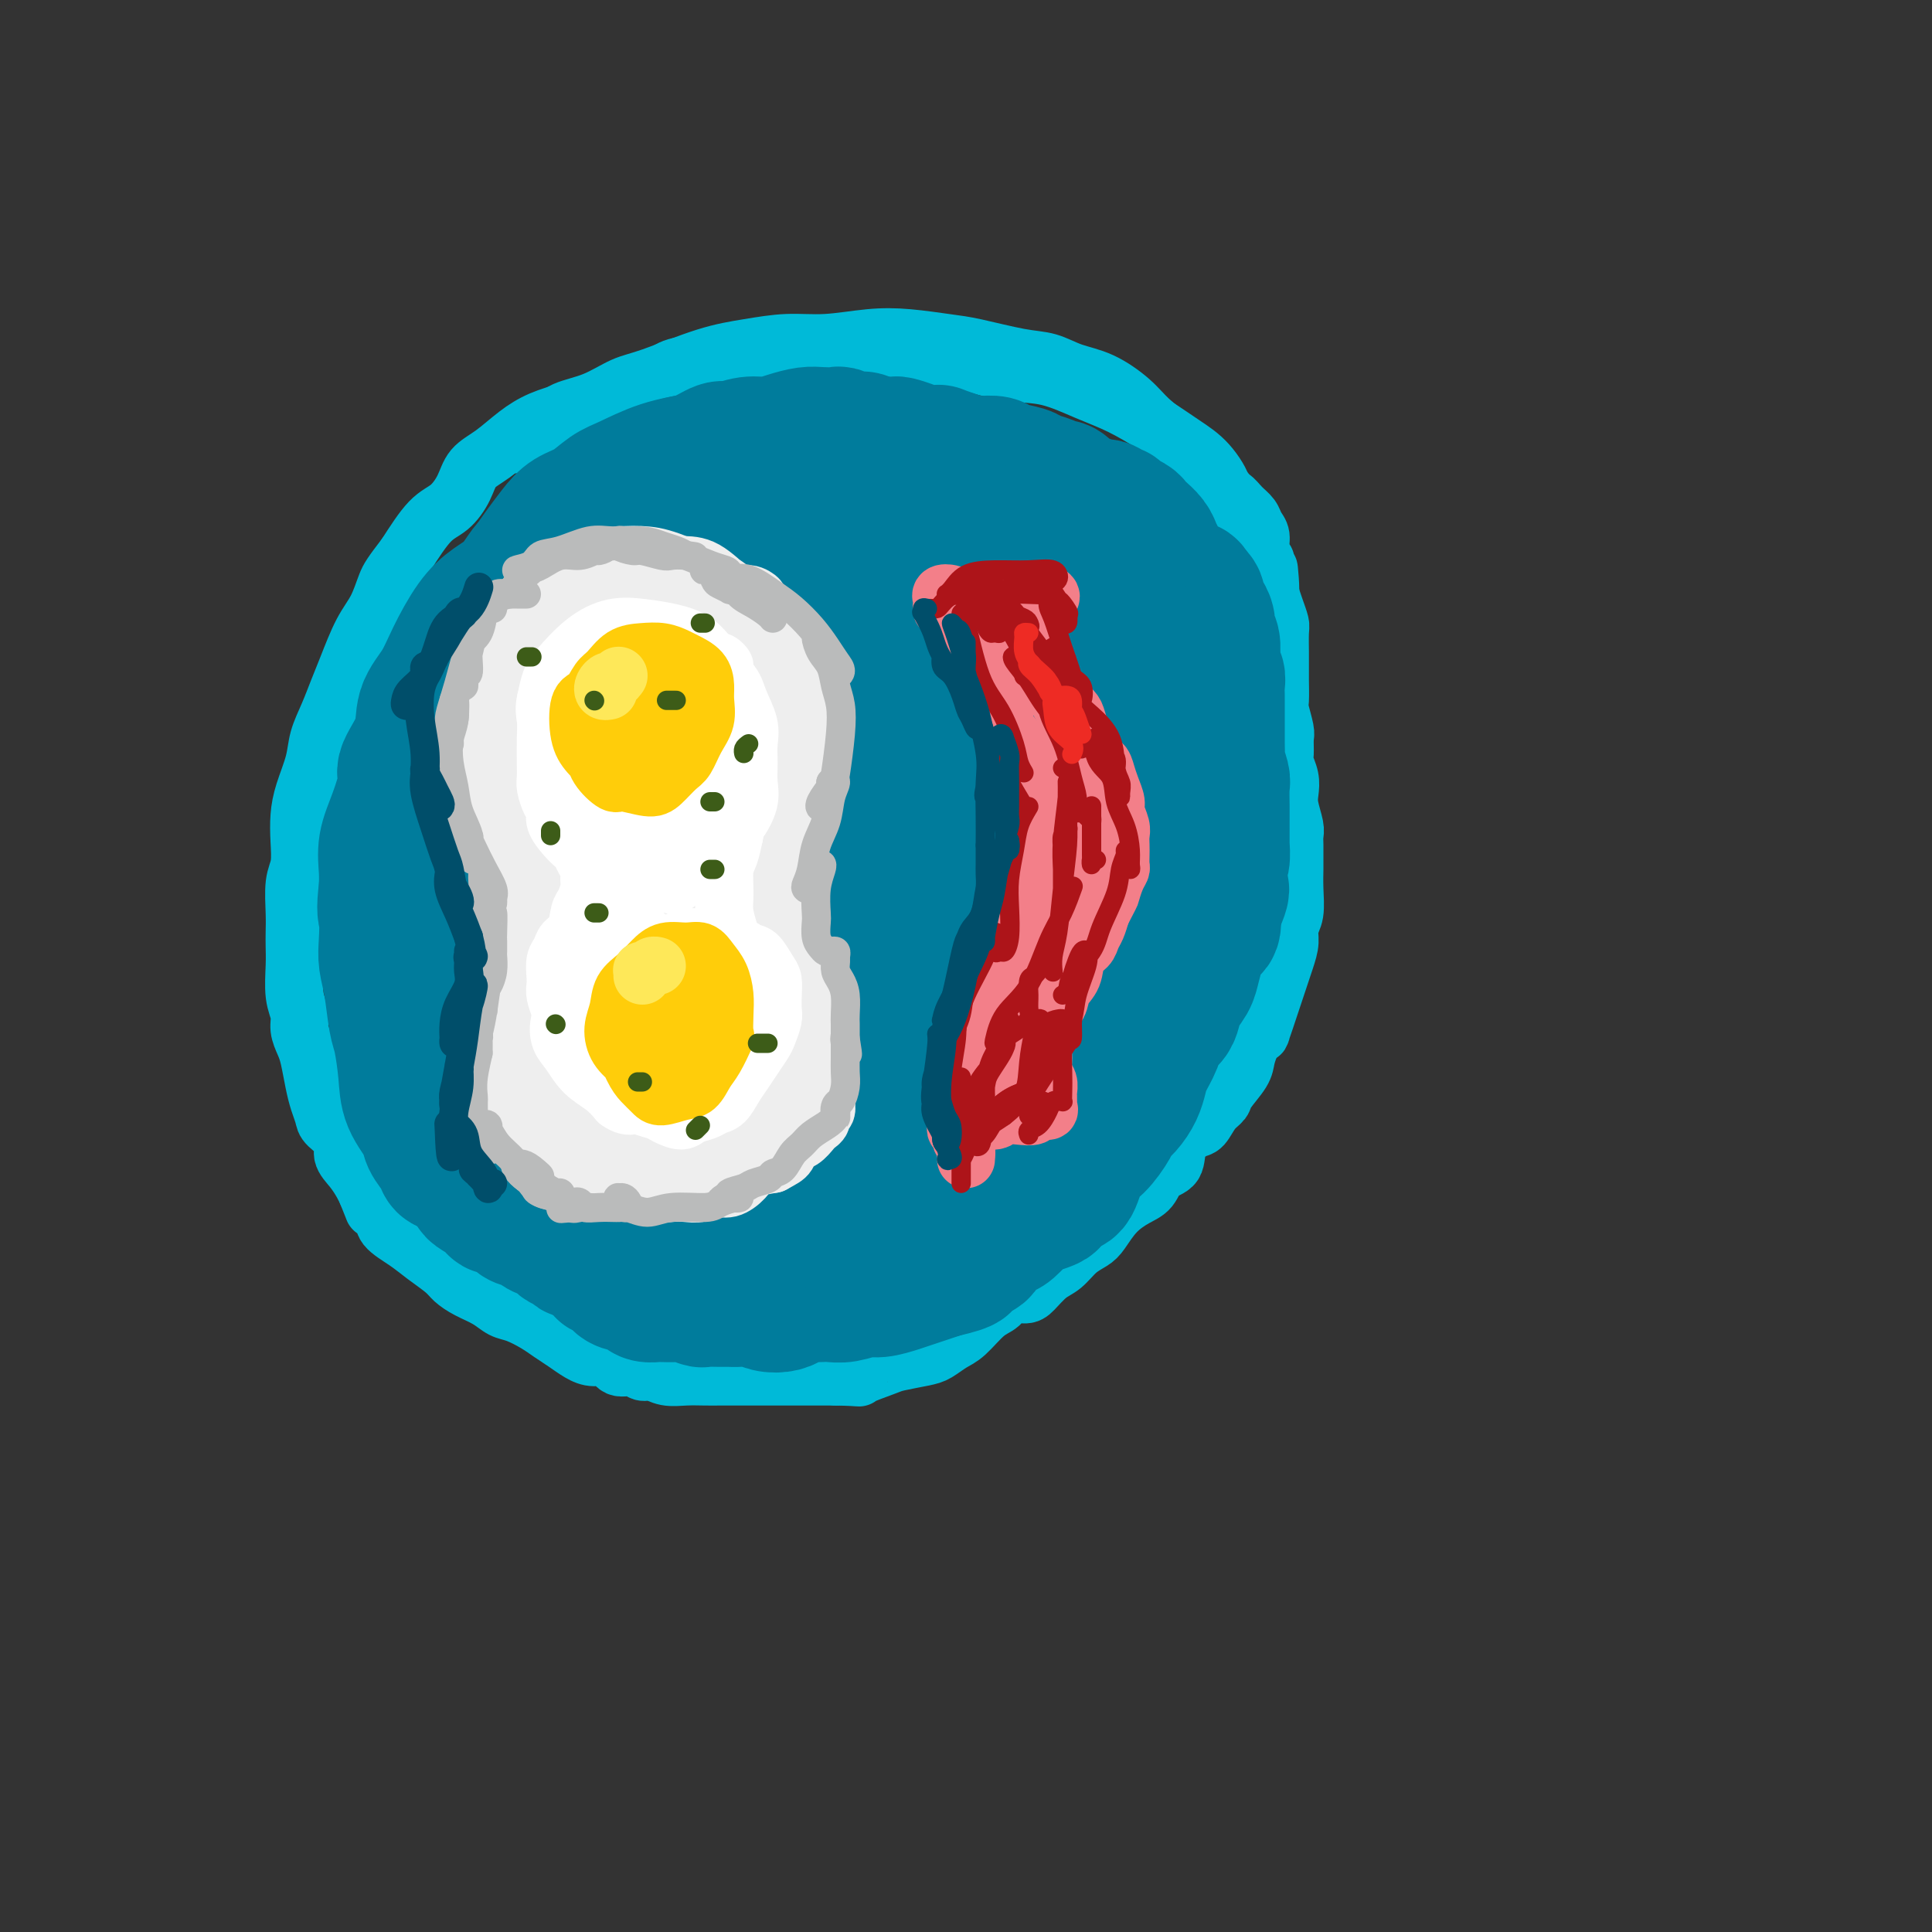 <svg viewBox='0 0 400 400' version='1.1' xmlns='http://www.w3.org/2000/svg' xmlns:xlink='http://www.w3.org/1999/xlink'><rect x="0" y="0" width="400" height="400" fill="#333333" stroke="none"/><g fill='none' stroke='rgb(0,186,216)' stroke-width='12' stroke-linecap='round' stroke-linejoin='round'><path d='M107,92c0.598,-0.758 1.196,-1.516 2,-2c0.804,-0.484 1.812,-0.695 2,-1c0.188,-0.305 -0.446,-0.705 0,-1c0.446,-0.295 1.972,-0.486 3,-1c1.028,-0.514 1.560,-1.352 3,-2c1.440,-0.648 3.789,-1.104 6,-2c2.211,-0.896 4.283,-2.230 6,-3c1.717,-0.770 3.078,-0.976 6,-2c2.922,-1.024 7.406,-2.866 11,-4c3.594,-1.134 6.299,-1.558 9,-2c2.701,-0.442 5.397,-0.900 8,-1c2.603,-0.100 5.111,0.157 8,0c2.889,-0.157 6.158,-0.729 9,-1c2.842,-0.271 5.256,-0.242 8,0c2.744,0.242 5.817,0.698 8,1c2.183,0.302 3.474,0.449 6,1c2.526,0.551 6.286,1.504 9,2c2.714,0.496 4.381,0.533 6,1c1.619,0.467 3.192,1.363 5,2c1.808,0.637 3.853,1.015 6,2c2.147,0.985 4.395,2.578 6,4c1.605,1.422 2.565,2.674 4,4c1.435,1.326 3.344,2.726 5,4c1.656,1.274 3.059,2.422 4,4c0.941,1.578 1.419,3.586 2,5c0.581,1.414 1.266,2.232 2,3c0.734,0.768 1.516,1.484 2,2c0.484,0.516 0.669,0.831 1,1c0.331,0.169 0.809,0.191 1,0c0.191,-0.191 0.096,-0.596 0,-1'/><path d='M255,105c3.692,3.623 -0.579,-0.319 -2,-2c-1.421,-1.681 0.008,-1.100 0,-2c-0.008,-0.900 -1.454,-3.279 -3,-5c-1.546,-1.721 -3.191,-2.783 -5,-4c-1.809,-1.217 -3.782,-2.587 -6,-4c-2.218,-1.413 -4.681,-2.868 -7,-4c-2.319,-1.132 -4.495,-1.939 -7,-3c-2.505,-1.061 -5.341,-2.374 -8,-3c-2.659,-0.626 -5.143,-0.564 -8,-1c-2.857,-0.436 -6.089,-1.370 -9,-2c-2.911,-0.630 -5.501,-0.954 -8,-1c-2.499,-0.046 -4.907,0.188 -7,0c-2.093,-0.188 -3.872,-0.797 -6,-1c-2.128,-0.203 -4.604,0.001 -7,0c-2.396,-0.001 -4.711,-0.208 -7,0c-2.289,0.208 -4.551,0.831 -7,1c-2.449,0.169 -5.086,-0.117 -7,0c-1.914,0.117 -3.104,0.636 -5,1c-1.896,0.364 -4.497,0.573 -6,1c-1.503,0.427 -1.906,1.072 -4,2c-2.094,0.928 -5.879,2.137 -8,3c-2.121,0.863 -2.580,1.379 -4,2c-1.420,0.621 -3.802,1.348 -6,2c-2.198,0.652 -4.212,1.230 -6,2c-1.788,0.770 -3.349,1.733 -5,3c-1.651,1.267 -3.392,2.839 -5,4c-1.608,1.161 -3.083,1.910 -4,3c-0.917,1.090 -1.277,2.519 -2,4c-0.723,1.481 -1.810,3.014 -3,4c-1.190,0.986 -2.483,1.425 -4,3c-1.517,1.575 -3.259,4.288 -5,7'/><path d='M84,115c-2.988,3.896 -3.458,4.634 -4,6c-0.542,1.366 -1.156,3.358 -2,5c-0.844,1.642 -1.918,2.935 -3,5c-1.082,2.065 -2.173,4.903 -3,7c-0.827,2.097 -1.391,3.452 -2,5c-0.609,1.548 -1.263,3.287 -2,5c-0.737,1.713 -1.557,3.398 -2,5c-0.443,1.602 -0.510,3.121 -1,5c-0.490,1.879 -1.403,4.117 -2,6c-0.597,1.883 -0.878,3.410 -1,5c-0.122,1.590 -0.085,3.244 0,5c0.085,1.756 0.219,3.614 0,5c-0.219,1.386 -0.790,2.301 -1,4c-0.210,1.699 -0.057,4.184 0,6c0.057,1.816 0.019,2.965 0,4c-0.019,1.035 -0.020,1.957 0,3c0.020,1.043 0.061,2.208 0,4c-0.061,1.792 -0.224,4.210 0,6c0.224,1.790 0.833,2.950 1,4c0.167,1.050 -0.110,1.989 0,3c0.110,1.011 0.608,2.095 1,3c0.392,0.905 0.680,1.631 1,3c0.320,1.369 0.672,3.381 1,5c0.328,1.619 0.633,2.845 1,4c0.367,1.155 0.798,2.237 1,3c0.202,0.763 0.176,1.205 1,2c0.824,0.795 2.497,1.942 3,3c0.503,1.058 -0.164,2.026 0,3c0.164,0.974 1.160,1.955 2,3c0.840,1.045 1.526,2.156 2,3c0.474,0.844 0.737,1.422 1,2'/><path d='M76,247c2.273,5.630 0.957,2.704 1,2c0.043,-0.704 1.447,0.812 2,2c0.553,1.188 0.255,2.047 1,3c0.745,0.953 2.533,1.998 4,3c1.467,1.002 2.612,1.959 4,3c1.388,1.041 3.018,2.167 4,3c0.982,0.833 1.315,1.374 2,2c0.685,0.626 1.723,1.336 3,2c1.277,0.664 2.792,1.280 4,2c1.208,0.720 2.108,1.544 3,2c0.892,0.456 1.775,0.545 3,1c1.225,0.455 2.792,1.275 4,2c1.208,0.725 2.057,1.355 3,2c0.943,0.645 1.981,1.305 3,2c1.019,0.695 2.020,1.425 3,2c0.980,0.575 1.939,0.995 3,1c1.061,0.005 2.223,-0.406 3,0c0.777,0.406 1.169,1.629 2,2c0.831,0.371 2.101,-0.111 3,0c0.899,0.111 1.427,0.814 2,1c0.573,0.186 1.192,-0.146 2,0c0.808,0.146 1.805,0.771 3,1c1.195,0.229 2.586,0.061 4,0c1.414,-0.061 2.850,-0.016 4,0c1.150,0.016 2.014,0.004 3,0c0.986,-0.004 2.094,-0.001 3,0c0.906,0.001 1.610,0.000 3,0c1.390,-0.000 3.465,-0.000 5,0c1.535,0.000 2.529,0.000 4,0c1.471,-0.000 3.420,-0.000 5,0c1.580,0.000 2.790,0.000 4,0'/><path d='M173,285c6.273,0.109 4.457,0.381 5,0c0.543,-0.381 3.447,-1.415 5,-2c1.553,-0.585 1.755,-0.721 3,-1c1.245,-0.279 3.533,-0.701 5,-1c1.467,-0.299 2.112,-0.474 3,-1c0.888,-0.526 2.018,-1.402 3,-2c0.982,-0.598 1.814,-0.916 3,-2c1.186,-1.084 2.726,-2.932 4,-4c1.274,-1.068 2.284,-1.354 3,-2c0.716,-0.646 1.139,-1.653 2,-2c0.861,-0.347 2.159,-0.036 3,0c0.841,0.036 1.226,-0.203 2,-1c0.774,-0.797 1.936,-2.151 3,-3c1.064,-0.849 2.030,-1.192 3,-2c0.970,-0.808 1.943,-2.079 3,-3c1.057,-0.921 2.199,-1.491 3,-2c0.801,-0.509 1.263,-0.955 2,-2c0.737,-1.045 1.750,-2.687 3,-4c1.250,-1.313 2.739,-2.297 4,-3c1.261,-0.703 2.295,-1.124 3,-2c0.705,-0.876 1.081,-2.208 2,-3c0.919,-0.792 2.381,-1.045 3,-2c0.619,-0.955 0.394,-2.612 1,-4c0.606,-1.388 2.044,-2.505 3,-3c0.956,-0.495 1.429,-0.366 2,-1c0.571,-0.634 1.238,-2.032 2,-3c0.762,-0.968 1.619,-1.508 2,-2c0.381,-0.492 0.288,-0.936 1,-2c0.712,-1.064 2.230,-2.748 3,-4c0.770,-1.252 0.791,-2.072 1,-3c0.209,-0.928 0.604,-1.964 1,-3'/><path d='M259,216c2.881,-4.180 2.085,-2.130 2,-2c-0.085,0.130 0.542,-1.659 1,-3c0.458,-1.341 0.749,-2.236 1,-3c0.251,-0.764 0.463,-1.399 1,-3c0.537,-1.601 1.398,-4.167 2,-6c0.602,-1.833 0.946,-2.932 1,-4c0.054,-1.068 -0.182,-2.105 0,-3c0.182,-0.895 0.781,-1.647 1,-3c0.219,-1.353 0.058,-3.308 0,-5c-0.058,-1.692 -0.015,-3.123 0,-4c0.015,-0.877 0.000,-1.200 0,-2c-0.000,-0.800 0.014,-2.076 0,-3c-0.014,-0.924 -0.055,-1.496 0,-2c0.055,-0.504 0.207,-0.940 0,-2c-0.207,-1.060 -0.773,-2.744 -1,-4c-0.227,-1.256 -0.114,-2.084 0,-3c0.114,-0.916 0.228,-1.920 0,-3c-0.228,-1.080 -0.797,-2.237 -1,-3c-0.203,-0.763 -0.040,-1.133 0,-2c0.040,-0.867 -0.042,-2.232 0,-3c0.042,-0.768 0.207,-0.939 0,-2c-0.207,-1.061 -0.788,-3.014 -1,-4c-0.212,-0.986 -0.057,-1.007 0,-2c0.057,-0.993 0.015,-2.959 0,-4c-0.015,-1.041 -0.003,-1.156 0,-2c0.003,-0.844 -0.002,-2.417 0,-3c0.002,-0.583 0.012,-0.176 0,-1c-0.012,-0.824 -0.044,-2.881 0,-4c0.044,-1.119 0.166,-1.301 0,-2c-0.166,-0.699 -0.619,-1.914 -1,-3c-0.381,-1.086 -0.691,-2.043 -1,-3'/><path d='M263,123c-0.708,-10.221 0.021,-2.773 0,-1c-0.021,1.773 -0.794,-2.130 -1,-4c-0.206,-1.870 0.153,-1.709 0,-2c-0.153,-0.291 -0.817,-1.036 -1,-2c-0.183,-0.964 0.116,-2.147 0,-3c-0.116,-0.853 -0.648,-1.376 -1,-2c-0.352,-0.624 -0.525,-1.348 -1,-2c-0.475,-0.652 -1.252,-1.233 -2,-2c-0.748,-0.767 -1.469,-1.721 -2,-2c-0.531,-0.279 -0.874,0.117 -1,0c-0.126,-0.117 -0.036,-0.748 0,-1c0.036,-0.252 0.018,-0.126 0,0'/></g>
<g fill='none' stroke='rgb(0,124,156)' stroke-width='28' stroke-linecap='round' stroke-linejoin='round'><path d='M130,136c-0.286,0.153 -0.572,0.306 -1,0c-0.428,-0.306 -0.998,-1.071 -1,-1c-0.002,0.071 0.565,0.977 0,2c-0.565,1.023 -2.262,2.162 -4,4c-1.738,1.838 -3.518,4.374 -6,9c-2.482,4.626 -5.668,11.341 -9,17c-3.332,5.659 -6.812,10.263 -9,14c-2.188,3.737 -3.084,6.606 -3,8c0.084,1.394 1.148,1.313 2,0c0.852,-1.313 1.493,-3.858 3,-7c1.507,-3.142 3.882,-6.881 7,-12c3.118,-5.119 6.980,-11.618 11,-19c4.020,-7.382 8.199,-15.646 11,-21c2.801,-5.354 4.225,-7.796 6,-11c1.775,-3.204 3.900,-7.170 4,-9c0.100,-1.830 -1.824,-1.525 -4,0c-2.176,1.525 -4.603,4.270 -8,8c-3.397,3.730 -7.763,8.443 -12,13c-4.237,4.557 -8.343,8.956 -12,14c-3.657,5.044 -6.864,10.731 -9,15c-2.136,4.269 -3.200,7.120 -4,9c-0.800,1.880 -1.337,2.791 -1,3c0.337,0.209 1.549,-0.282 2,-1c0.451,-0.718 0.141,-1.662 2,-5c1.859,-3.338 5.886,-9.070 9,-14c3.114,-4.930 5.314,-9.059 8,-14c2.686,-4.941 5.858,-10.694 8,-15c2.142,-4.306 3.255,-7.164 4,-9c0.745,-1.836 1.124,-2.648 1,-3c-0.124,-0.352 -0.750,-0.243 -2,1c-1.250,1.243 -3.125,3.622 -5,6'/><path d='M118,118c-2.236,2.516 -4.326,5.307 -7,9c-2.674,3.693 -5.930,8.289 -9,13c-3.070,4.711 -5.953,9.536 -8,14c-2.047,4.464 -3.258,8.568 -4,11c-0.742,2.432 -1.014,3.193 -1,4c0.014,0.807 0.313,1.659 1,1c0.687,-0.659 1.761,-2.831 3,-5c1.239,-2.169 2.643,-4.335 4,-7c1.357,-2.665 2.669,-5.829 4,-9c1.331,-3.171 2.683,-6.349 5,-11c2.317,-4.651 5.598,-10.777 7,-14c1.402,-3.223 0.923,-3.545 1,-4c0.077,-0.455 0.708,-1.044 1,-2c0.292,-0.956 0.245,-2.280 0,-3c-0.245,-0.720 -0.687,-0.835 -1,-1c-0.313,-0.165 -0.499,-0.379 -1,0c-0.501,0.379 -1.319,1.351 -2,2c-0.681,0.649 -1.225,0.976 -2,2c-0.775,1.024 -1.781,2.745 -3,4c-1.219,1.255 -2.649,2.046 -4,3c-1.351,0.954 -2.622,2.073 -4,4c-1.378,1.927 -2.864,4.663 -4,7c-1.136,2.337 -1.921,4.274 -3,6c-1.079,1.726 -2.452,3.240 -3,5c-0.548,1.760 -0.270,3.764 -1,6c-0.730,2.236 -2.469,4.702 -3,6c-0.531,1.298 0.145,1.428 0,3c-0.145,1.572 -1.111,4.586 -2,7c-0.889,2.414 -1.701,4.227 -2,6c-0.299,1.773 -0.085,3.507 0,5c0.085,1.493 0.043,2.747 0,4'/><path d='M80,184c-0.622,4.974 -0.178,4.908 0,6c0.178,1.092 0.089,3.342 0,5c-0.089,1.658 -0.178,2.725 0,4c0.178,1.275 0.623,2.759 1,5c0.377,2.241 0.686,5.240 1,7c0.314,1.760 0.632,2.280 1,4c0.368,1.720 0.785,4.638 1,7c0.215,2.362 0.228,4.167 1,6c0.772,1.833 2.302,3.693 3,5c0.698,1.307 0.565,2.061 1,3c0.435,0.939 1.438,2.064 2,3c0.562,0.936 0.685,1.682 1,2c0.315,0.318 0.823,0.209 1,0c0.177,-0.209 0.022,-0.519 0,-1c-0.022,-0.481 0.090,-1.134 0,-3c-0.090,-1.866 -0.383,-4.945 -1,-8c-0.617,-3.055 -1.558,-6.085 -2,-10c-0.442,-3.915 -0.385,-8.716 0,-14c0.385,-5.284 1.097,-11.053 2,-16c0.903,-4.947 1.998,-9.073 3,-13c1.002,-3.927 1.911,-7.654 3,-11c1.089,-3.346 2.356,-6.309 3,-9c0.644,-2.691 0.663,-5.108 1,-7c0.337,-1.892 0.990,-3.258 1,-4c0.010,-0.742 -0.624,-0.860 -1,-1c-0.376,-0.140 -0.495,-0.303 -1,0c-0.505,0.303 -1.398,1.070 -2,2c-0.602,0.930 -0.914,2.022 -2,4c-1.086,1.978 -2.946,4.840 -4,7c-1.054,2.160 -1.301,3.617 -2,6c-0.699,2.383 -1.849,5.691 -3,9'/><path d='M88,172c-2.050,5.160 -1.675,5.058 -2,7c-0.325,1.942 -1.351,5.926 -2,10c-0.649,4.074 -0.920,8.237 -1,11c-0.080,2.763 0.033,4.126 0,6c-0.033,1.874 -0.212,4.258 0,6c0.212,1.742 0.816,2.841 1,4c0.184,1.159 -0.050,2.379 0,4c0.050,1.621 0.384,3.644 1,5c0.616,1.356 1.512,2.044 2,3c0.488,0.956 0.567,2.181 1,3c0.433,0.819 1.219,1.234 2,2c0.781,0.766 1.558,1.883 2,3c0.442,1.117 0.550,2.235 1,3c0.450,0.765 1.242,1.178 2,2c0.758,0.822 1.482,2.053 2,3c0.518,0.947 0.829,1.611 1,2c0.171,0.389 0.202,0.503 1,1c0.798,0.497 2.363,1.376 3,2c0.637,0.624 0.345,0.993 1,1c0.655,0.007 2.258,-0.348 3,0c0.742,0.348 0.622,1.398 1,2c0.378,0.602 1.252,0.757 2,1c0.748,0.243 1.370,0.576 2,1c0.630,0.424 1.268,0.941 2,1c0.732,0.059 1.557,-0.339 2,0c0.443,0.339 0.503,1.414 1,2c0.497,0.586 1.432,0.682 2,1c0.568,0.318 0.771,0.858 1,1c0.229,0.142 0.485,-0.116 1,0c0.515,0.116 1.290,0.604 2,1c0.710,0.396 1.355,0.698 2,1'/><path d='M124,261c3.982,2.647 1.438,2.264 1,2c-0.438,-0.264 1.231,-0.408 2,0c0.769,0.408 0.639,1.367 1,2c0.361,0.633 1.214,0.940 2,1c0.786,0.060 1.504,-0.128 2,0c0.496,0.128 0.770,0.570 1,1c0.230,0.430 0.416,0.846 1,1c0.584,0.154 1.565,0.045 2,0c0.435,-0.045 0.324,-0.026 1,0c0.676,0.026 2.138,0.060 3,0c0.862,-0.060 1.123,-0.212 2,0c0.877,0.212 2.370,0.789 3,1c0.630,0.211 0.398,0.056 1,0c0.602,-0.056 2.037,-0.011 3,0c0.963,0.011 1.455,-0.010 2,0c0.545,0.010 1.143,0.053 2,0c0.857,-0.053 1.973,-0.200 3,0c1.027,0.200 1.966,0.747 3,1c1.034,0.253 2.164,0.211 3,0c0.836,-0.211 1.378,-0.593 2,-1c0.622,-0.407 1.323,-0.840 2,-1c0.677,-0.160 1.329,-0.047 2,0c0.671,0.047 1.361,0.027 2,0c0.639,-0.027 1.228,-0.063 2,0c0.772,0.063 1.729,0.224 3,0c1.271,-0.224 2.857,-0.834 4,-1c1.143,-0.166 1.842,0.110 3,0c1.158,-0.110 2.774,-0.607 4,-1c1.226,-0.393 2.061,-0.683 3,-1c0.939,-0.317 1.983,-0.662 3,-1c1.017,-0.338 2.009,-0.669 3,-1'/><path d='M195,263c6.462,-1.485 4.617,-1.698 4,-2c-0.617,-0.302 -0.007,-0.695 1,-1c1.007,-0.305 2.409,-0.523 3,-1c0.591,-0.477 0.369,-1.213 1,-2c0.631,-0.787 2.113,-1.626 3,-2c0.887,-0.374 1.178,-0.284 2,-1c0.822,-0.716 2.174,-2.238 3,-3c0.826,-0.762 1.128,-0.764 2,-1c0.872,-0.236 2.316,-0.707 3,-1c0.684,-0.293 0.608,-0.408 1,-1c0.392,-0.592 1.250,-1.661 2,-2c0.750,-0.339 1.390,0.050 2,-1c0.610,-1.050 1.188,-3.540 2,-5c0.812,-1.460 1.856,-1.888 3,-3c1.144,-1.112 2.387,-2.906 3,-4c0.613,-1.094 0.597,-1.488 1,-2c0.403,-0.512 1.225,-1.141 2,-2c0.775,-0.859 1.502,-1.949 2,-3c0.498,-1.051 0.767,-2.063 1,-3c0.233,-0.937 0.430,-1.797 1,-3c0.570,-1.203 1.514,-2.748 2,-4c0.486,-1.252 0.515,-2.211 1,-3c0.485,-0.789 1.425,-1.407 2,-2c0.575,-0.593 0.784,-1.162 1,-2c0.216,-0.838 0.438,-1.944 1,-3c0.562,-1.056 1.464,-2.060 2,-3c0.536,-0.940 0.704,-1.815 1,-3c0.296,-1.185 0.718,-2.678 1,-4c0.282,-1.322 0.422,-2.471 1,-3c0.578,-0.529 1.594,-0.437 2,-1c0.406,-0.563 0.203,-1.782 0,-3'/><path d='M251,189c3.725,-8.043 1.037,-4.152 0,-3c-1.037,1.152 -0.421,-0.435 0,-2c0.421,-1.565 0.649,-3.107 1,-4c0.351,-0.893 0.826,-1.137 1,-2c0.174,-0.863 0.046,-2.347 0,-3c-0.046,-0.653 -0.011,-0.477 0,-1c0.011,-0.523 -0.001,-1.745 0,-3c0.001,-1.255 0.014,-2.544 0,-4c-0.014,-1.456 -0.056,-3.078 0,-4c0.056,-0.922 0.211,-1.143 0,-2c-0.211,-0.857 -0.789,-2.351 -1,-3c-0.211,-0.649 -0.057,-0.453 0,-1c0.057,-0.547 0.015,-1.838 0,-3c-0.015,-1.162 -0.004,-2.194 0,-3c0.004,-0.806 0.001,-1.384 0,-2c-0.001,-0.616 0.001,-1.268 0,-2c-0.001,-0.732 -0.004,-1.543 0,-2c0.004,-0.457 0.015,-0.561 0,-1c-0.015,-0.439 -0.057,-1.215 0,-2c0.057,-0.785 0.212,-1.579 0,-2c-0.212,-0.421 -0.793,-0.469 -1,-1c-0.207,-0.531 -0.041,-1.545 0,-2c0.041,-0.455 -0.044,-0.349 0,-1c0.044,-0.651 0.218,-2.057 0,-3c-0.218,-0.943 -0.828,-1.422 -1,-2c-0.172,-0.578 0.095,-1.254 0,-2c-0.095,-0.746 -0.551,-1.561 -1,-2c-0.449,-0.439 -0.890,-0.503 -1,-1c-0.110,-0.497 0.111,-1.428 0,-2c-0.111,-0.572 -0.556,-0.786 -1,-1'/><path d='M247,123c-0.952,-2.582 -0.832,-0.537 -1,0c-0.168,0.537 -0.622,-0.433 -1,-1c-0.378,-0.567 -0.678,-0.732 -1,-1c-0.322,-0.268 -0.664,-0.638 -1,-1c-0.336,-0.362 -0.666,-0.716 -1,-1c-0.334,-0.284 -0.670,-0.500 -1,-1c-0.330,-0.500 -0.652,-1.286 -1,-2c-0.348,-0.714 -0.722,-1.357 -1,-2c-0.278,-0.643 -0.459,-1.285 -1,-2c-0.541,-0.715 -1.440,-1.502 -2,-2c-0.560,-0.498 -0.780,-0.707 -1,-1c-0.220,-0.293 -0.439,-0.671 -1,-1c-0.561,-0.329 -1.463,-0.610 -2,-1c-0.537,-0.390 -0.707,-0.888 -1,-1c-0.293,-0.112 -0.707,0.162 -1,0c-0.293,-0.162 -0.464,-0.761 -1,-1c-0.536,-0.239 -1.438,-0.118 -2,0c-0.562,0.118 -0.784,0.234 -1,0c-0.216,-0.234 -0.424,-0.818 -1,-1c-0.576,-0.182 -1.518,0.039 -2,0c-0.482,-0.039 -0.504,-0.339 -1,-1c-0.496,-0.661 -1.468,-1.683 -2,-2c-0.532,-0.317 -0.626,0.070 -1,0c-0.374,-0.070 -1.030,-0.597 -2,-1c-0.970,-0.403 -2.255,-0.683 -3,-1c-0.745,-0.317 -0.952,-0.673 -2,-1c-1.048,-0.327 -2.938,-0.626 -4,-1c-1.062,-0.374 -1.295,-0.822 -2,-1c-0.705,-0.178 -1.882,-0.086 -3,0c-1.118,0.086 -2.177,0.168 -3,0c-0.823,-0.168 -1.412,-0.584 -2,-1'/><path d='M198,95c-5.639,-1.940 -3.236,-1.290 -3,-1c0.236,0.290 -1.694,0.221 -3,0c-1.306,-0.221 -1.987,-0.595 -3,-1c-1.013,-0.405 -2.358,-0.841 -3,-1c-0.642,-0.159 -0.583,-0.043 -1,0c-0.417,0.043 -1.312,0.011 -2,0c-0.688,-0.011 -1.169,0.000 -2,0c-0.831,-0.000 -2.011,-0.011 -3,0c-0.989,0.011 -1.787,0.044 -3,0c-1.213,-0.044 -2.841,-0.166 -4,0c-1.159,0.166 -1.849,0.621 -3,1c-1.151,0.379 -2.762,0.683 -4,1c-1.238,0.317 -2.102,0.648 -3,1c-0.898,0.352 -1.831,0.725 -3,1c-1.169,0.275 -2.576,0.451 -4,1c-1.424,0.549 -2.866,1.471 -4,2c-1.134,0.529 -1.960,0.667 -3,1c-1.040,0.333 -2.294,0.863 -3,1c-0.706,0.137 -0.863,-0.117 -2,0c-1.137,0.117 -3.252,0.607 -5,1c-1.748,0.393 -3.129,0.691 -4,1c-0.871,0.309 -1.232,0.630 -2,1c-0.768,0.370 -1.943,0.791 -3,1c-1.057,0.209 -1.998,0.207 -3,1c-1.002,0.793 -2.066,2.382 -3,3c-0.934,0.618 -1.736,0.264 -3,1c-1.264,0.736 -2.988,2.562 -4,4c-1.012,1.438 -1.313,2.489 -2,4c-0.687,1.511 -1.762,3.484 -3,5c-1.238,1.516 -2.639,2.576 -4,4c-1.361,1.424 -2.680,3.212 -4,5'/><path d='M102,132c-3.941,4.847 -2.293,3.965 -2,4c0.293,0.035 -0.769,0.988 -1,1c-0.231,0.012 0.367,-0.918 1,-2c0.633,-1.082 1.300,-2.317 2,-4c0.700,-1.683 1.433,-3.815 3,-6c1.567,-2.185 3.968,-4.423 6,-7c2.032,-2.577 3.695,-5.492 6,-8c2.305,-2.508 5.252,-4.607 8,-6c2.748,-1.393 5.296,-2.080 7,-3c1.704,-0.920 2.562,-2.074 4,-3c1.438,-0.926 3.455,-1.625 5,-2c1.545,-0.375 2.618,-0.425 4,-1c1.382,-0.575 3.072,-1.673 4,-2c0.928,-0.327 1.095,0.119 2,0c0.905,-0.119 2.548,-0.802 4,-1c1.452,-0.198 2.711,0.091 4,0c1.289,-0.091 2.606,-0.561 4,-1c1.394,-0.439 2.864,-0.846 4,-1c1.136,-0.154 1.938,-0.055 3,0c1.062,0.055 2.382,0.066 3,0c0.618,-0.066 0.532,-0.210 1,0c0.468,0.210 1.488,0.775 2,1c0.512,0.225 0.516,0.112 1,0c0.484,-0.112 1.449,-0.223 2,0c0.551,0.223 0.688,0.780 1,1c0.312,0.220 0.799,0.103 1,0c0.201,-0.103 0.116,-0.193 1,0c0.884,0.193 2.738,0.667 4,1c1.262,0.333 1.932,0.524 3,1c1.068,0.476 2.534,1.238 4,2'/><path d='M193,96c4.705,0.912 3.466,0.191 4,1c0.534,0.809 2.840,3.149 4,4c1.160,0.851 1.173,0.212 1,0c-0.173,-0.212 -0.534,0.002 -1,0c-0.466,-0.002 -1.039,-0.221 -2,-1c-0.961,-0.779 -2.309,-2.119 -4,-3c-1.691,-0.881 -3.723,-1.301 -6,-2c-2.277,-0.699 -4.798,-1.675 -9,-2c-4.202,-0.325 -10.084,-0.000 -14,0c-3.916,0.000 -5.867,-0.324 -9,0c-3.133,0.324 -7.450,1.298 -11,2c-3.550,0.702 -6.333,1.132 -9,2c-2.667,0.868 -5.217,2.174 -7,3c-1.783,0.826 -2.800,1.173 -4,2c-1.200,0.827 -2.585,2.133 -4,3c-1.415,0.867 -2.860,1.295 -4,2c-1.140,0.705 -1.976,1.686 -3,3c-1.024,1.314 -2.237,2.962 -3,4c-0.763,1.038 -1.078,1.466 -2,3c-0.922,1.534 -2.452,4.174 -4,6c-1.548,1.826 -3.114,2.840 -4,5c-0.886,2.160 -1.092,5.468 -2,8c-0.908,2.532 -2.519,4.290 -3,7c-0.481,2.710 0.169,6.373 0,10c-0.169,3.627 -1.157,7.219 -2,11c-0.843,3.781 -1.543,7.749 -2,12c-0.457,4.251 -0.672,8.783 0,12c0.672,3.217 2.232,5.120 4,6c1.768,0.880 3.745,0.737 5,1c1.255,0.263 1.787,0.932 5,-2c3.213,-2.932 9.106,-9.466 15,-16'/><path d='M122,177c6.145,-6.473 11.506,-13.654 18,-21c6.494,-7.346 14.121,-14.855 20,-21c5.879,-6.145 10.009,-10.926 13,-14c2.991,-3.074 4.843,-4.442 5,-4c0.157,0.442 -1.381,2.695 -3,4c-1.619,1.305 -3.318,1.661 -7,7c-3.682,5.339 -9.347,15.661 -15,25c-5.653,9.339 -11.293,17.697 -16,27c-4.707,9.303 -8.480,19.553 -11,27c-2.520,7.447 -3.785,12.090 -4,15c-0.215,2.910 0.621,4.085 2,4c1.379,-0.085 3.300,-1.430 6,-5c2.700,-3.570 6.177,-9.364 10,-15c3.823,-5.636 7.991,-11.113 13,-18c5.009,-6.887 10.857,-15.183 15,-23c4.143,-7.817 6.579,-15.155 8,-20c1.421,-4.845 1.825,-7.196 1,-9c-0.825,-1.804 -2.881,-3.062 -6,-3c-3.119,0.062 -7.303,1.442 -12,4c-4.697,2.558 -9.907,6.293 -16,12c-6.093,5.707 -13.070,13.384 -19,22c-5.930,8.616 -10.813,18.170 -14,26c-3.187,7.830 -4.677,13.936 -6,20c-1.323,6.064 -2.478,12.087 -2,16c0.478,3.913 2.589,5.715 4,7c1.411,1.285 2.121,2.053 5,0c2.879,-2.053 7.926,-6.929 13,-12c5.074,-5.071 10.174,-10.339 15,-16c4.826,-5.661 9.376,-11.717 12,-17c2.624,-5.283 3.321,-9.795 3,-13c-0.321,-3.205 -1.661,-5.102 -3,-7'/><path d='M151,175c-1.328,-1.090 -3.148,-0.317 -5,0c-1.852,0.317 -3.734,0.176 -6,1c-2.266,0.824 -4.914,2.614 -8,8c-3.086,5.386 -6.610,14.368 -9,22c-2.390,7.632 -3.647,13.914 -4,20c-0.353,6.086 0.199,11.975 1,16c0.801,4.025 1.853,6.187 4,7c2.147,0.813 5.389,0.277 9,-2c3.611,-2.277 7.592,-6.295 13,-11c5.408,-4.705 12.245,-10.096 19,-16c6.755,-5.904 13.429,-12.322 18,-17c4.571,-4.678 7.041,-7.616 9,-10c1.959,-2.384 3.408,-4.212 3,-5c-0.408,-0.788 -2.671,-0.535 -6,1c-3.329,1.535 -7.723,4.353 -12,8c-4.277,3.647 -8.436,8.124 -13,14c-4.564,5.876 -9.535,13.152 -13,20c-3.465,6.848 -5.426,13.267 -6,17c-0.574,3.733 0.239,4.781 2,6c1.761,1.219 4.471,2.610 8,2c3.529,-0.610 7.878,-3.220 11,-5c3.122,-1.780 5.017,-2.729 11,-7c5.983,-4.271 16.054,-11.865 23,-18c6.946,-6.135 10.768,-10.813 13,-14c2.232,-3.187 2.876,-4.885 3,-7c0.124,-2.115 -0.270,-4.649 -2,-6c-1.730,-1.351 -4.795,-1.519 -8,-1c-3.205,0.519 -6.550,1.727 -11,4c-4.450,2.273 -10.006,5.612 -14,9c-3.994,3.388 -6.427,6.825 -9,11c-2.573,4.175 -5.287,9.087 -8,14'/><path d='M164,236c-2.755,6.740 -1.143,11.091 0,13c1.143,1.909 1.816,1.377 4,1c2.184,-0.377 5.879,-0.598 10,-3c4.121,-2.402 8.668,-6.984 14,-12c5.332,-5.016 11.448,-10.467 17,-17c5.552,-6.533 10.540,-14.147 14,-19c3.460,-4.853 5.393,-6.943 7,-11c1.607,-4.057 2.888,-10.080 4,-15c1.112,-4.920 2.057,-8.738 1,-13c-1.057,-4.262 -4.114,-8.968 -7,-12c-2.886,-3.032 -5.599,-4.389 -9,-5c-3.401,-0.611 -7.490,-0.474 -11,2c-3.510,2.474 -6.443,7.287 -10,12c-3.557,4.713 -7.740,9.327 -10,14c-2.260,4.673 -2.597,9.404 -3,12c-0.403,2.596 -0.871,3.055 2,2c2.871,-1.055 9.081,-3.625 12,-5c2.919,-1.375 2.545,-1.554 6,-6c3.455,-4.446 10.737,-13.158 16,-21c5.263,-7.842 8.505,-14.812 10,-20c1.495,-5.188 1.242,-8.593 0,-12c-1.242,-3.407 -3.475,-6.817 -7,-9c-3.525,-2.183 -8.343,-3.139 -13,-2c-4.657,1.139 -9.152,4.373 -14,8c-4.848,3.627 -10.049,7.648 -14,13c-3.951,5.352 -6.653,12.033 -9,18c-2.347,5.967 -4.341,11.218 -5,15c-0.659,3.782 0.015,6.095 2,8c1.985,1.905 5.281,3.401 8,3c2.719,-0.401 4.859,-2.701 7,-5'/><path d='M186,170c2.777,-2.733 6.218,-7.066 10,-12c3.782,-4.934 7.904,-10.469 10,-16c2.096,-5.531 2.167,-11.058 2,-15c-0.167,-3.942 -0.570,-6.300 -2,-9c-1.430,-2.700 -3.886,-5.742 -9,-8c-5.114,-2.258 -12.884,-3.732 -19,-4c-6.116,-0.268 -10.577,0.671 -15,3c-4.423,2.329 -8.807,6.048 -12,9c-3.193,2.952 -5.196,5.138 -7,7c-1.804,1.862 -3.409,3.402 -4,4c-0.591,0.598 -0.169,0.256 1,-1c1.169,-1.256 3.083,-3.425 5,-5c1.917,-1.575 3.836,-2.556 7,-5c3.164,-2.444 7.574,-6.349 14,-9c6.426,-2.651 14.867,-4.046 21,-4c6.133,0.046 9.958,1.532 14,4c4.042,2.468 8.300,5.916 11,9c2.700,3.084 3.843,5.803 5,9c1.157,3.197 2.327,6.871 3,10c0.673,3.129 0.849,5.714 1,8c0.151,2.286 0.278,4.275 0,6c-0.278,1.725 -0.960,3.187 -2,4c-1.040,0.813 -2.436,0.976 -3,0c-0.564,-0.976 -0.294,-3.091 -1,-5c-0.706,-1.909 -2.388,-3.612 -3,-6c-0.612,-2.388 -0.153,-5.460 0,-8c0.153,-2.540 -0.000,-4.547 0,-4c0.000,0.547 0.154,3.647 0,6c-0.154,2.353 -0.615,3.958 0,7c0.615,3.042 2.308,7.521 4,12'/><path d='M217,157c0.667,4.167 0.333,2.083 0,0'/><path d='M217,184c-1.410,3.542 -2.820,7.083 -4,10c-1.180,2.917 -2.130,5.209 -3,7c-0.870,1.791 -1.660,3.082 -1,4c0.660,0.918 2.769,1.461 4,1c1.231,-0.461 1.583,-1.928 3,-4c1.417,-2.072 3.899,-4.748 5,-7c1.101,-2.252 0.819,-4.079 1,-6c0.181,-1.921 0.823,-3.934 0,-5c-0.823,-1.066 -3.110,-1.184 -5,0c-1.890,1.184 -3.383,3.671 -5,5c-1.617,1.329 -3.358,1.501 -4,1c-0.642,-0.501 -0.186,-1.676 1,-4c1.186,-2.324 3.101,-5.798 4,-8c0.899,-2.202 0.780,-3.131 1,-4c0.220,-0.869 0.777,-1.677 1,-2c0.223,-0.323 0.111,-0.162 0,0'/></g>
<g fill='none' stroke='rgb(238,238,238)' stroke-width='12' stroke-linecap='round' stroke-linejoin='round'><path d='M111,127c0.440,-0.373 0.881,-0.746 1,-1c0.119,-0.254 -0.083,-0.390 0,-1c0.083,-0.610 0.452,-1.694 1,-2c0.548,-0.306 1.274,0.166 2,0c0.726,-0.166 1.451,-0.969 3,-2c1.549,-1.031 3.921,-2.288 6,-3c2.079,-0.712 3.864,-0.877 6,-1c2.136,-0.123 4.624,-0.202 7,0c2.376,0.202 4.641,0.685 6,1c1.359,0.315 1.810,0.464 3,1c1.190,0.536 3.117,1.461 4,2c0.883,0.539 0.722,0.692 1,1c0.278,0.308 0.996,0.769 1,1c0.004,0.231 -0.707,0.231 -1,0c-0.293,-0.231 -0.170,-0.693 -1,-1c-0.830,-0.307 -2.614,-0.458 -4,-1c-1.386,-0.542 -2.375,-1.475 -3,-2c-0.625,-0.525 -0.887,-0.640 -2,-1c-1.113,-0.360 -3.078,-0.963 -3,-1c0.078,-0.037 2.197,0.491 4,1c1.803,0.509 3.289,0.998 5,2c1.711,1.002 3.647,2.518 5,3c1.353,0.482 2.121,-0.071 3,0c0.879,0.071 1.868,0.765 2,1c0.132,0.235 -0.592,0.010 -1,0c-0.408,-0.010 -0.499,0.193 -1,0c-0.501,-0.193 -1.413,-0.784 -2,-1c-0.587,-0.216 -0.850,-0.058 -2,-1c-1.150,-0.942 -3.186,-2.983 -5,-4c-1.814,-1.017 -3.407,-1.008 -5,-1'/><path d='M141,117c-3.462,-1.373 -5.116,-1.806 -7,-2c-1.884,-0.194 -3.998,-0.148 -6,0c-2.002,0.148 -3.891,0.399 -6,1c-2.109,0.601 -4.438,1.554 -6,2c-1.562,0.446 -2.358,0.386 -3,1c-0.642,0.614 -1.132,1.903 -2,3c-0.868,1.097 -2.115,2.001 -3,3c-0.885,0.999 -1.407,2.095 -2,3c-0.593,0.905 -1.258,1.621 -2,3c-0.742,1.379 -1.562,3.420 -2,5c-0.438,1.580 -0.495,2.699 -1,4c-0.505,1.301 -1.457,2.784 -2,4c-0.543,1.216 -0.678,2.164 -1,3c-0.322,0.836 -0.832,1.560 -1,3c-0.168,1.440 0.004,3.597 0,5c-0.004,1.403 -0.185,2.051 0,3c0.185,0.949 0.736,2.200 1,3c0.264,0.800 0.243,1.149 1,2c0.757,0.851 2.294,2.205 3,3c0.706,0.795 0.580,1.032 1,2c0.420,0.968 1.384,2.668 2,4c0.616,1.332 0.882,2.295 1,3c0.118,0.705 0.088,1.150 0,2c-0.088,0.850 -0.234,2.103 0,3c0.234,0.897 0.848,1.436 1,2c0.152,0.564 -0.159,1.152 0,2c0.159,0.848 0.789,1.957 1,3c0.211,1.043 0.005,2.022 0,3c-0.005,0.978 0.191,1.956 0,3c-0.191,1.044 -0.769,2.156 -1,3c-0.231,0.844 -0.116,1.422 0,2'/><path d='M107,198c-0.073,4.126 -0.755,2.940 -1,3c-0.245,0.060 -0.051,1.366 0,3c0.051,1.634 -0.039,3.596 0,5c0.039,1.404 0.207,2.252 0,3c-0.207,0.748 -0.789,1.398 -1,2c-0.211,0.602 -0.053,1.157 0,2c0.053,0.843 -0.001,1.973 0,3c0.001,1.027 0.055,1.952 0,3c-0.055,1.048 -0.219,2.218 0,3c0.219,0.782 0.821,1.177 1,2c0.179,0.823 -0.065,2.074 0,3c0.065,0.926 0.439,1.527 1,2c0.561,0.473 1.308,0.817 2,1c0.692,0.183 1.330,0.206 2,1c0.670,0.794 1.372,2.358 2,3c0.628,0.642 1.181,0.360 2,1c0.819,0.640 1.903,2.200 3,3c1.097,0.800 2.208,0.840 3,1c0.792,0.160 1.265,0.439 2,1c0.735,0.561 1.733,1.404 3,2c1.267,0.596 2.804,0.944 4,1c1.196,0.056 2.053,-0.180 3,0c0.947,0.180 1.986,0.776 3,1c1.014,0.224 2.003,0.076 3,0c0.997,-0.076 2.000,-0.079 3,0c1.000,0.079 1.995,0.239 3,0c1.005,-0.239 2.018,-0.876 3,-1c0.982,-0.124 1.933,0.266 3,0c1.067,-0.266 2.249,-1.187 3,-2c0.751,-0.813 1.072,-1.518 2,-2c0.928,-0.482 2.464,-0.741 4,-1'/><path d='M160,241c2.036,-1.114 2.625,-1.398 3,-2c0.375,-0.602 0.535,-1.523 1,-2c0.465,-0.477 1.234,-0.509 2,-1c0.766,-0.491 1.530,-1.440 2,-2c0.470,-0.560 0.648,-0.730 1,-1c0.352,-0.270 0.879,-0.639 1,-1c0.121,-0.361 -0.164,-0.713 0,-1c0.164,-0.287 0.776,-0.507 1,-1c0.224,-0.493 0.060,-1.257 0,-2c-0.060,-0.743 -0.015,-1.464 0,-2c0.015,-0.536 0.000,-0.888 0,-2c-0.000,-1.112 0.014,-2.983 0,-4c-0.014,-1.017 -0.055,-1.178 0,-2c0.055,-0.822 0.207,-2.303 0,-3c-0.207,-0.697 -0.772,-0.609 -1,-1c-0.228,-0.391 -0.118,-1.260 0,-2c0.118,-0.740 0.243,-1.352 0,-2c-0.243,-0.648 -0.853,-1.332 -1,-2c-0.147,-0.668 0.168,-1.320 0,-2c-0.168,-0.680 -0.818,-1.390 -1,-2c-0.182,-0.610 0.105,-1.122 0,-2c-0.105,-0.878 -0.603,-2.121 -1,-3c-0.397,-0.879 -0.695,-1.392 -1,-2c-0.305,-0.608 -0.618,-1.311 -1,-2c-0.382,-0.689 -0.835,-1.363 -1,-2c-0.165,-0.637 -0.044,-1.238 0,-2c0.044,-0.762 0.012,-1.685 0,-3c-0.012,-1.315 -0.003,-3.023 0,-4c0.003,-0.977 0.001,-1.225 0,-2c-0.001,-0.775 -0.000,-2.079 0,-3c0.000,-0.921 0.000,-1.461 0,-2'/><path d='M164,177c-1.126,-8.255 -0.443,-3.394 0,-2c0.443,1.394 0.644,-0.680 1,-2c0.356,-1.320 0.866,-1.885 1,-3c0.134,-1.115 -0.107,-2.778 0,-4c0.107,-1.222 0.564,-2.002 1,-3c0.436,-0.998 0.852,-2.212 1,-3c0.148,-0.788 0.027,-1.149 0,-2c-0.027,-0.851 0.042,-2.192 0,-3c-0.042,-0.808 -0.193,-1.085 0,-2c0.193,-0.915 0.729,-2.470 1,-4c0.271,-1.530 0.275,-3.034 0,-4c-0.275,-0.966 -0.831,-1.394 -1,-2c-0.169,-0.606 0.050,-1.391 0,-2c-0.050,-0.609 -0.368,-1.041 -1,-2c-0.632,-0.959 -1.580,-2.446 -2,-3c-0.420,-0.554 -0.314,-0.176 -1,-1c-0.686,-0.824 -2.165,-2.852 -3,-4c-0.835,-1.148 -1.027,-1.418 -2,-2c-0.973,-0.582 -2.727,-1.477 -4,-2c-1.273,-0.523 -2.066,-0.673 -3,-1c-0.934,-0.327 -2.010,-0.831 -3,-1c-0.990,-0.169 -1.894,-0.001 -3,0c-1.106,0.001 -2.413,-0.163 -4,0c-1.587,0.163 -3.452,0.653 -5,1c-1.548,0.347 -2.778,0.550 -4,1c-1.222,0.450 -2.435,1.146 -4,2c-1.565,0.854 -3.483,1.864 -5,3c-1.517,1.136 -2.633,2.397 -4,4c-1.367,1.603 -2.983,3.547 -4,5c-1.017,1.453 -1.433,2.415 -2,4c-0.567,1.585 -1.283,3.792 -2,6'/><path d='M112,151c-1.458,4.574 -1.105,8.509 -1,11c0.105,2.491 -0.040,3.540 0,5c0.040,1.460 0.264,3.333 1,4c0.736,0.667 1.983,0.128 3,-1c1.017,-1.128 1.802,-2.845 3,-5c1.198,-2.155 2.807,-4.750 4,-7c1.193,-2.250 1.970,-4.157 3,-7c1.030,-2.843 2.313,-6.623 3,-11c0.687,-4.377 0.778,-9.350 0,-12c-0.778,-2.650 -2.425,-2.977 -4,-3c-1.575,-0.023 -3.077,0.256 -5,2c-1.923,1.744 -4.268,4.952 -6,8c-1.732,3.048 -2.852,5.936 -4,9c-1.148,3.064 -2.323,6.304 -3,10c-0.677,3.696 -0.854,7.847 -1,10c-0.146,2.153 -0.261,2.306 0,3c0.261,0.694 0.897,1.928 2,2c1.103,0.072 2.671,-1.019 4,-3c1.329,-1.981 2.419,-4.851 4,-8c1.581,-3.149 3.655,-6.577 5,-10c1.345,-3.423 1.963,-6.840 2,-10c0.037,-3.160 -0.508,-6.064 -1,-8c-0.492,-1.936 -0.932,-2.903 -2,-3c-1.068,-0.097 -2.765,0.678 -4,2c-1.235,1.322 -2.008,3.193 -3,6c-0.992,2.807 -2.202,6.551 -3,10c-0.798,3.449 -1.183,6.605 -1,9c0.183,2.395 0.934,4.029 2,5c1.066,0.971 2.447,1.277 4,1c1.553,-0.277 3.276,-1.139 5,-2'/><path d='M119,158c2.371,-1.272 3.798,-3.952 6,-7c2.202,-3.048 5.178,-6.464 7,-9c1.822,-2.536 2.491,-4.194 3,-6c0.509,-1.806 0.857,-3.761 1,-5c0.143,-1.239 0.080,-1.760 -1,0c-1.080,1.760 -3.178,5.803 -5,9c-1.822,3.197 -3.370,5.547 -5,9c-1.630,3.453 -3.344,8.009 -5,12c-1.656,3.991 -3.256,7.419 -4,10c-0.744,2.581 -0.633,4.316 0,5c0.633,0.684 1.786,0.316 3,0c1.214,-0.316 2.488,-0.579 4,-2c1.512,-1.421 3.262,-3.998 5,-7c1.738,-3.002 3.463,-6.429 5,-10c1.537,-3.571 2.884,-7.285 4,-11c1.116,-3.715 2.001,-7.430 2,-10c-0.001,-2.570 -0.888,-3.994 -2,-5c-1.112,-1.006 -2.448,-1.594 -4,-1c-1.552,0.594 -3.318,2.370 -5,5c-1.682,2.630 -3.279,6.113 -5,10c-1.721,3.887 -3.564,8.179 -5,13c-1.436,4.821 -2.464,10.173 -3,14c-0.536,3.827 -0.582,6.130 1,8c1.582,1.870 4.790,3.307 7,4c2.210,0.693 3.422,0.643 5,0c1.578,-0.643 3.524,-1.880 6,-4c2.476,-2.120 5.484,-5.123 8,-9c2.516,-3.877 4.540,-8.627 6,-13c1.460,-4.373 2.355,-8.370 3,-12c0.645,-3.630 1.042,-6.894 1,-9c-0.042,-2.106 -0.521,-3.053 -1,-4'/><path d='M151,133c-0.102,-4.123 -1.857,-1.931 -4,1c-2.143,2.931 -4.675,6.603 -7,10c-2.325,3.397 -4.445,6.521 -6,11c-1.555,4.479 -2.546,10.312 -3,15c-0.454,4.688 -0.373,8.231 0,11c0.373,2.769 1.037,4.764 2,6c0.963,1.236 2.227,1.713 4,1c1.773,-0.713 4.057,-2.616 6,-5c1.943,-2.384 3.545,-5.249 5,-8c1.455,-2.751 2.764,-5.388 4,-10c1.236,-4.612 2.400,-11.197 3,-16c0.600,-4.803 0.638,-7.823 0,-10c-0.638,-2.177 -1.950,-3.511 -3,-4c-1.050,-0.489 -1.838,-0.133 -3,1c-1.162,1.133 -2.698,3.042 -4,6c-1.302,2.958 -2.369,6.963 -3,11c-0.631,4.037 -0.826,8.105 -1,12c-0.174,3.895 -0.326,7.618 0,10c0.326,2.382 1.129,3.424 2,4c0.871,0.576 1.809,0.685 3,0c1.191,-0.685 2.636,-2.163 4,-4c1.364,-1.837 2.647,-4.032 4,-7c1.353,-2.968 2.776,-6.710 4,-10c1.224,-3.290 2.250,-6.127 2,-9c-0.250,-2.873 -1.776,-5.782 -3,-7c-1.224,-1.218 -2.144,-0.747 -3,0c-0.856,0.747 -1.646,1.769 -3,4c-1.354,2.231 -3.270,5.670 -5,10c-1.730,4.330 -3.273,9.550 -5,15c-1.727,5.450 -3.636,11.128 -5,16c-1.364,4.872 -2.182,8.936 -3,13'/><path d='M133,200c-2.438,8.463 -2.032,7.622 -2,8c0.032,0.378 -0.310,1.977 0,3c0.310,1.023 1.271,1.472 2,0c0.729,-1.472 1.225,-4.865 2,-8c0.775,-3.135 1.831,-6.012 3,-10c1.169,-3.988 2.453,-9.088 3,-13c0.547,-3.912 0.357,-6.634 -1,-9c-1.357,-2.366 -3.881,-4.374 -6,-5c-2.119,-0.626 -3.834,0.129 -6,2c-2.166,1.871 -4.784,4.857 -7,8c-2.216,3.143 -4.031,6.443 -5,10c-0.969,3.557 -1.091,7.373 -1,12c0.091,4.627 0.397,10.067 1,13c0.603,2.933 1.503,3.360 3,5c1.497,1.640 3.591,4.495 5,6c1.409,1.505 2.134,1.661 3,1c0.866,-0.661 1.875,-2.138 3,-4c1.125,-1.862 2.367,-4.109 3,-7c0.633,-2.891 0.656,-6.428 1,-10c0.344,-3.572 1.009,-7.181 1,-11c-0.009,-3.819 -0.693,-7.850 -2,-10c-1.307,-2.150 -3.236,-2.419 -5,-2c-1.764,0.419 -3.362,1.525 -5,3c-1.638,1.475 -3.317,3.319 -5,7c-1.683,3.681 -3.372,9.199 -4,14c-0.628,4.801 -0.195,8.884 0,13c0.195,4.116 0.152,8.263 1,11c0.848,2.737 2.588,4.064 4,5c1.412,0.936 2.495,1.483 4,1c1.505,-0.483 3.430,-1.995 5,-4c1.570,-2.005 2.785,-4.502 4,-7'/><path d='M132,222c1.947,-3.931 2.316,-8.258 3,-11c0.684,-2.742 1.684,-3.897 2,-7c0.316,-3.103 -0.053,-8.153 -1,-11c-0.947,-2.847 -2.472,-3.490 -4,-4c-1.528,-0.510 -3.058,-0.888 -5,0c-1.942,0.888 -4.295,3.043 -6,6c-1.705,2.957 -2.760,6.717 -4,11c-1.240,4.283 -2.663,9.088 -2,13c0.663,3.912 3.412,6.932 5,9c1.588,2.068 2.016,3.186 3,4c0.984,0.814 2.524,1.325 4,1c1.476,-0.325 2.889,-1.486 4,-3c1.111,-1.514 1.921,-3.380 3,-6c1.079,-2.620 2.428,-5.992 3,-9c0.572,-3.008 0.368,-5.650 0,-9c-0.368,-3.350 -0.901,-7.407 -2,-10c-1.099,-2.593 -2.763,-3.723 -4,-4c-1.237,-0.277 -2.048,0.297 -3,1c-0.952,0.703 -2.047,1.534 -3,5c-0.953,3.466 -1.765,9.566 -2,14c-0.235,4.434 0.106,7.201 1,10c0.894,2.799 2.341,5.632 4,7c1.659,1.368 3.531,1.273 5,1c1.469,-0.273 2.534,-0.723 4,-2c1.466,-1.277 3.331,-3.380 5,-6c1.669,-2.620 3.140,-5.757 4,-9c0.860,-3.243 1.109,-6.593 1,-10c-0.109,-3.407 -0.576,-6.872 -1,-9c-0.424,-2.128 -0.807,-2.919 -2,-3c-1.193,-0.081 -3.198,0.548 -5,2c-1.802,1.452 -3.401,3.726 -5,6'/><path d='M134,199c-1.354,3.281 -2.240,8.485 -3,13c-0.760,4.515 -1.393,8.343 -1,12c0.393,3.657 1.813,7.145 3,9c1.187,1.855 2.143,2.079 3,2c0.857,-0.079 1.616,-0.461 3,-1c1.384,-0.539 3.392,-1.234 5,-3c1.608,-1.766 2.815,-4.603 4,-7c1.185,-2.397 2.347,-4.353 3,-7c0.653,-2.647 0.795,-5.986 0,-8c-0.795,-2.014 -2.529,-2.703 -4,-3c-1.471,-0.297 -2.678,-0.203 -5,1c-2.322,1.203 -5.757,3.516 -8,6c-2.243,2.484 -3.294,5.140 -4,8c-0.706,2.860 -1.069,5.925 -1,8c0.069,2.075 0.568,3.162 2,4c1.432,0.838 3.797,1.428 6,2c2.203,0.572 4.243,1.127 6,1c1.757,-0.127 3.229,-0.934 5,-2c1.771,-1.066 3.841,-2.389 5,-4c1.159,-1.611 1.408,-3.508 2,-6c0.592,-2.492 1.527,-5.579 2,-9c0.473,-3.421 0.484,-7.178 0,-11c-0.484,-3.822 -1.464,-7.711 -2,-12c-0.536,-4.289 -0.627,-8.980 -1,-12c-0.373,-3.020 -1.026,-4.368 -2,-5c-0.974,-0.632 -2.269,-0.546 -3,0c-0.731,0.546 -0.897,1.552 -1,4c-0.103,2.448 -0.141,6.336 0,10c0.141,3.664 0.461,7.102 1,11c0.539,3.898 1.297,8.257 2,11c0.703,2.743 1.352,3.872 2,5'/><path d='M153,216c1.227,3.908 1.793,0.177 2,-1c0.207,-1.177 0.055,0.200 0,-1c-0.055,-1.200 -0.015,-4.977 0,-8c0.015,-3.023 0.003,-5.293 0,-8c-0.003,-2.707 0.002,-5.850 0,-8c-0.002,-2.150 -0.011,-3.307 0,-3c0.011,0.307 0.042,2.078 0,4c-0.042,1.922 -0.156,3.996 0,7c0.156,3.004 0.583,6.937 1,10c0.417,3.063 0.826,5.254 1,8c0.174,2.746 0.114,6.045 0,8c-0.114,1.955 -0.283,2.565 -1,4c-0.717,1.435 -1.983,3.695 -3,5c-1.017,1.305 -1.786,1.653 -3,2c-1.214,0.347 -2.872,0.691 -4,1c-1.128,0.309 -1.727,0.583 -3,0c-1.273,-0.583 -3.222,-2.023 -5,-3c-1.778,-0.977 -3.386,-1.490 -5,-2c-1.614,-0.510 -3.234,-1.015 -4,-1c-0.766,0.015 -0.678,0.551 -1,1c-0.322,0.449 -1.052,0.811 -1,1c0.052,0.189 0.888,0.205 2,1c1.112,0.795 2.502,2.368 4,4c1.498,1.632 3.104,3.322 5,4c1.896,0.678 4.083,0.345 6,0c1.917,-0.345 3.563,-0.702 5,-2c1.437,-1.298 2.664,-3.536 4,-5c1.336,-1.464 2.781,-2.155 4,-3c1.219,-0.845 2.213,-1.843 3,-3c0.787,-1.157 1.368,-2.473 2,-4c0.632,-1.527 1.316,-3.263 2,-5'/><path d='M164,219c0.622,-1.697 0.179,-1.438 0,-1c-0.179,0.438 -0.092,1.057 0,1c0.092,-0.057 0.188,-0.790 0,-1c-0.188,-0.210 -0.660,0.101 -1,0c-0.340,-0.101 -0.549,-0.616 -1,0c-0.451,0.616 -1.145,2.362 -2,4c-0.855,1.638 -1.872,3.167 -3,5c-1.128,1.833 -2.367,3.971 -4,5c-1.633,1.029 -3.661,0.949 -5,1c-1.339,0.051 -1.991,0.234 -3,0c-1.009,-0.234 -2.375,-0.886 -3,-2c-0.625,-1.114 -0.508,-2.690 0,-4c0.508,-1.310 1.406,-2.353 2,-3c0.594,-0.647 0.884,-0.899 1,-1c0.116,-0.101 0.058,-0.050 0,0'/></g>
<g fill='none' stroke='rgb(255,255,255)' stroke-width='12' stroke-linecap='round' stroke-linejoin='round'><path d='M122,140c-0.386,-0.355 -0.772,-0.710 -1,-1c-0.228,-0.290 -0.300,-0.515 0,-1c0.300,-0.485 0.970,-1.230 2,-2c1.030,-0.770 2.418,-1.565 4,-2c1.582,-0.435 3.357,-0.509 5,0c1.643,0.509 3.153,1.600 5,2c1.847,0.400 4.030,0.108 5,0c0.970,-0.108 0.725,-0.032 1,0c0.275,0.032 1.069,0.019 1,0c-0.069,-0.019 -1.000,-0.043 -2,0c-1.000,0.043 -2.069,0.154 -3,0c-0.931,-0.154 -1.723,-0.574 -3,-1c-1.277,-0.426 -3.038,-0.857 -4,-1c-0.962,-0.143 -1.124,0.003 -1,0c0.124,-0.003 0.535,-0.154 2,0c1.465,0.154 3.984,0.612 6,1c2.016,0.388 3.530,0.705 5,1c1.470,0.295 2.898,0.567 4,1c1.102,0.433 1.879,1.027 2,1c0.121,-0.027 -0.412,-0.676 -1,-1c-0.588,-0.324 -1.229,-0.323 -2,-1c-0.771,-0.677 -1.671,-2.031 -3,-3c-1.329,-0.969 -3.087,-1.553 -5,-2c-1.913,-0.447 -3.980,-0.756 -6,-1c-2.020,-0.244 -3.994,-0.422 -6,0c-2.006,0.422 -4.043,1.443 -6,3c-1.957,1.557 -3.835,3.650 -5,5c-1.165,1.350 -1.619,1.957 -2,3c-0.381,1.043 -0.691,2.521 -1,4'/><path d='M113,145c-0.464,1.816 -0.125,2.856 0,4c0.125,1.144 0.036,2.393 0,4c-0.036,1.607 -0.020,3.571 0,5c0.020,1.429 0.042,2.321 0,3c-0.042,0.679 -0.149,1.144 0,2c0.149,0.856 0.554,2.103 1,3c0.446,0.897 0.931,1.444 1,2c0.069,0.556 -0.280,1.122 0,2c0.280,0.878 1.189,2.069 2,3c0.811,0.931 1.523,1.601 2,2c0.477,0.399 0.717,0.529 1,1c0.283,0.471 0.609,1.285 1,2c0.391,0.715 0.848,1.330 1,2c0.152,0.670 0.000,1.394 0,2c-0.000,0.606 0.151,1.093 0,2c-0.151,0.907 -0.603,2.235 -1,3c-0.397,0.765 -0.737,0.966 -1,2c-0.263,1.034 -0.449,2.899 -1,4c-0.551,1.101 -1.468,1.436 -2,2c-0.532,0.564 -0.679,1.358 -1,2c-0.321,0.642 -0.815,1.134 -1,2c-0.185,0.866 -0.060,2.107 0,3c0.060,0.893 0.057,1.437 0,2c-0.057,0.563 -0.167,1.143 0,2c0.167,0.857 0.611,1.991 1,3c0.389,1.009 0.723,1.895 1,3c0.277,1.105 0.497,2.430 1,3c0.503,0.570 1.289,0.384 2,1c0.711,0.616 1.346,2.033 2,3c0.654,0.967 1.327,1.483 2,2'/><path d='M124,221c1.727,2.891 1.546,2.620 2,3c0.454,0.380 1.543,1.411 2,2c0.457,0.589 0.281,0.735 1,1c0.719,0.265 2.332,0.650 3,1c0.668,0.350 0.390,0.665 1,1c0.610,0.335 2.106,0.689 3,1c0.894,0.311 1.184,0.577 2,1c0.816,0.423 2.158,1.002 3,1c0.842,-0.002 1.184,-0.584 2,-1c0.816,-0.416 2.105,-0.667 3,-1c0.895,-0.333 1.394,-0.749 2,-1c0.606,-0.251 1.318,-0.336 2,-1c0.682,-0.664 1.334,-1.906 2,-3c0.666,-1.094 1.345,-2.040 2,-3c0.655,-0.960 1.286,-1.933 2,-3c0.714,-1.067 1.512,-2.228 2,-3c0.488,-0.772 0.667,-1.155 1,-2c0.333,-0.845 0.819,-2.150 1,-3c0.181,-0.850 0.056,-1.244 0,-2c-0.056,-0.756 -0.044,-1.875 0,-3c0.044,-1.125 0.120,-2.255 0,-3c-0.120,-0.745 -0.438,-1.104 -1,-2c-0.562,-0.896 -1.370,-2.329 -2,-3c-0.630,-0.671 -1.083,-0.579 -2,-1c-0.917,-0.421 -2.299,-1.355 -3,-2c-0.701,-0.645 -0.721,-1.000 -1,-2c-0.279,-1.000 -0.818,-2.644 -1,-4c-0.182,-1.356 -0.008,-2.425 0,-4c0.008,-1.575 -0.152,-3.655 0,-5c0.152,-1.345 0.615,-1.956 1,-3c0.385,-1.044 0.693,-2.522 1,-4'/><path d='M152,173c0.414,-2.963 0.450,-2.372 1,-3c0.550,-0.628 1.613,-2.477 2,-4c0.387,-1.523 0.097,-2.721 0,-4c-0.097,-1.279 -0.001,-2.638 0,-4c0.001,-1.362 -0.093,-2.727 0,-4c0.093,-1.273 0.371,-2.452 0,-4c-0.371,-1.548 -1.392,-3.463 -2,-5c-0.608,-1.537 -0.802,-2.694 -2,-4c-1.198,-1.306 -3.401,-2.760 -5,-4c-1.599,-1.240 -2.593,-2.267 -4,-3c-1.407,-0.733 -3.228,-1.171 -5,-1c-1.772,0.171 -3.497,0.953 -5,2c-1.503,1.047 -2.785,2.361 -4,4c-1.215,1.639 -2.363,3.605 -3,6c-0.637,2.395 -0.762,5.219 -1,9c-0.238,3.781 -0.587,8.519 0,12c0.587,3.481 2.110,5.705 3,7c0.890,1.295 1.145,1.662 2,2c0.855,0.338 2.309,0.648 3,0c0.691,-0.648 0.617,-2.255 1,-4c0.383,-1.745 1.221,-3.629 2,-6c0.779,-2.371 1.498,-5.227 2,-8c0.502,-2.773 0.787,-5.461 0,-8c-0.787,-2.539 -2.644,-4.930 -4,-6c-1.356,-1.070 -2.210,-0.821 -3,0c-0.790,0.821 -1.517,2.214 -2,5c-0.483,2.786 -0.720,6.965 -1,10c-0.280,3.035 -0.601,4.927 0,8c0.601,3.073 2.123,7.327 4,10c1.877,2.673 4.108,3.764 6,4c1.892,0.236 3.446,-0.382 5,-1'/><path d='M142,179c2.214,-0.063 2.249,-1.721 3,-4c0.751,-2.279 2.217,-5.180 3,-8c0.783,-2.820 0.884,-5.560 1,-8c0.116,-2.440 0.246,-4.581 0,-7c-0.246,-2.419 -0.868,-5.118 -2,-7c-1.132,-1.882 -2.774,-2.948 -4,-3c-1.226,-0.052 -2.036,0.910 -3,3c-0.964,2.090 -2.081,5.309 -3,9c-0.919,3.691 -1.640,7.854 -2,12c-0.360,4.146 -0.357,8.274 0,11c0.357,2.726 1.069,4.049 2,5c0.931,0.951 2.080,1.530 3,1c0.920,-0.530 1.613,-2.170 2,-3c0.387,-0.830 0.470,-0.849 1,-3c0.530,-2.151 1.506,-6.434 2,-10c0.494,-3.566 0.507,-6.417 0,-9c-0.507,-2.583 -1.533,-4.900 -3,-6c-1.467,-1.100 -3.375,-0.985 -5,0c-1.625,0.985 -2.965,2.839 -4,6c-1.035,3.161 -1.763,7.627 -2,12c-0.237,4.373 0.019,8.651 0,13c-0.019,4.349 -0.313,8.769 0,12c0.313,3.231 1.234,5.275 2,7c0.766,1.725 1.377,3.133 2,4c0.623,0.867 1.258,1.193 2,1c0.742,-0.193 1.593,-0.907 2,-2c0.407,-1.093 0.372,-2.566 0,-4c-0.372,-1.434 -1.079,-2.828 -2,-4c-0.921,-1.172 -2.056,-2.123 -3,-3c-0.944,-0.877 -1.698,-1.679 -3,-1c-1.302,0.679 -3.151,2.840 -5,5'/><path d='M126,198c-1.808,2.307 -2.329,6.074 -2,9c0.329,2.926 1.508,5.011 3,7c1.492,1.989 3.296,3.882 5,5c1.704,1.118 3.308,1.462 5,2c1.692,0.538 3.472,1.269 5,1c1.528,-0.269 2.802,-1.540 4,-3c1.198,-1.460 2.319,-3.110 3,-5c0.681,-1.890 0.923,-4.021 1,-6c0.077,-1.979 -0.011,-3.807 -1,-6c-0.989,-2.193 -2.878,-4.751 -4,-6c-1.122,-1.249 -1.477,-1.187 -3,-1c-1.523,0.187 -4.214,0.500 -6,2c-1.786,1.500 -2.666,4.188 -3,7c-0.334,2.812 -0.120,5.750 1,8c1.120,2.250 3.147,3.814 5,5c1.853,1.186 3.532,1.995 5,2c1.468,0.005 2.726,-0.792 4,-2c1.274,-1.208 2.566,-2.827 3,-4c0.434,-1.173 0.011,-1.902 0,-4c-0.011,-2.098 0.389,-5.566 0,-8c-0.389,-2.434 -1.569,-3.836 -3,-5c-1.431,-1.164 -3.115,-2.092 -5,-2c-1.885,0.092 -3.971,1.204 -5,3c-1.029,1.796 -1.000,4.274 -1,7c0.000,2.726 -0.029,5.698 1,8c1.029,2.302 3.114,3.932 5,5c1.886,1.068 3.572,1.573 5,2c1.428,0.427 2.599,0.774 3,0c0.401,-0.774 0.031,-2.670 0,-4c-0.031,-1.330 0.277,-2.094 0,-3c-0.277,-0.906 -1.138,-1.953 -2,-3'/><path d='M149,209c-1.069,-1.991 -2.741,-1.969 -4,-2c-1.259,-0.031 -2.106,-0.116 -3,1c-0.894,1.116 -1.835,3.434 -2,5c-0.165,1.566 0.444,2.382 1,3c0.556,0.618 1.057,1.038 2,1c0.943,-0.038 2.327,-0.534 3,-1c0.673,-0.466 0.634,-0.902 1,-2c0.366,-1.098 1.135,-2.857 1,-4c-0.135,-1.143 -1.176,-1.671 -3,-2c-1.824,-0.329 -4.432,-0.459 -7,-1c-2.568,-0.541 -5.097,-1.492 -7,-1c-1.903,0.492 -3.179,2.428 -4,4c-0.821,1.572 -1.188,2.782 -1,4c0.188,1.218 0.930,2.445 2,3c1.070,0.555 2.467,0.437 4,0c1.533,-0.437 3.202,-1.195 5,-2c1.798,-0.805 3.726,-1.659 5,-3c1.274,-1.341 1.896,-3.170 2,-5c0.104,-1.830 -0.309,-3.662 -1,-5c-0.691,-1.338 -1.659,-2.182 -3,-3c-1.341,-0.818 -3.055,-1.609 -5,-2c-1.945,-0.391 -4.122,-0.380 -6,0c-1.878,0.380 -3.457,1.130 -5,2c-1.543,0.870 -3.049,1.859 -4,3c-0.951,1.141 -1.347,2.434 -2,4c-0.653,1.566 -1.564,3.406 -2,5c-0.436,1.594 -0.399,2.944 0,4c0.399,1.056 1.158,1.819 2,3c0.842,1.181 1.765,2.779 3,4c1.235,1.221 2.781,2.063 4,3c1.219,0.937 2.109,1.968 3,3'/><path d='M128,228c2.710,1.952 3.485,0.332 4,0c0.515,-0.332 0.770,0.625 2,1c1.230,0.375 3.436,0.169 5,0c1.564,-0.169 2.487,-0.299 4,-1c1.513,-0.701 3.615,-1.971 5,-3c1.385,-1.029 2.053,-1.818 3,-3c0.947,-1.182 2.172,-2.758 3,-4c0.828,-1.242 1.258,-2.149 1,-3c-0.258,-0.851 -1.203,-1.646 -2,-2c-0.797,-0.354 -1.444,-0.266 -2,0c-0.556,0.266 -1.019,0.711 -2,2c-0.981,1.289 -2.481,3.421 -3,6c-0.519,2.579 -0.059,5.604 0,7c0.059,1.396 -0.283,1.165 0,1c0.283,-0.165 1.191,-0.262 2,-1c0.809,-0.738 1.521,-2.117 2,-4c0.479,-1.883 0.727,-4.270 1,-6c0.273,-1.730 0.570,-2.803 1,-4c0.430,-1.197 0.991,-2.517 1,-3c0.009,-0.483 -0.534,-0.130 -1,0c-0.466,0.130 -0.856,0.035 -1,0c-0.144,-0.035 -0.041,-0.010 0,0c0.041,0.010 0.021,0.005 0,0'/></g>
<g fill='none' stroke='rgb(255,205,10)' stroke-width='12' stroke-linecap='round' stroke-linejoin='round'><path d='M128,142c-0.229,-0.014 -0.457,-0.027 -1,0c-0.543,0.027 -1.399,0.095 -2,0c-0.601,-0.095 -0.946,-0.353 -1,0c-0.054,0.353 0.183,1.318 0,2c-0.183,0.682 -0.785,1.080 -1,2c-0.215,0.920 -0.044,2.361 0,4c0.044,1.639 -0.038,3.477 0,5c0.038,1.523 0.197,2.733 1,4c0.803,1.267 2.249,2.592 3,3c0.751,0.408 0.806,-0.102 2,0c1.194,0.102 3.527,0.814 5,1c1.473,0.186 2.087,-0.154 3,-1c0.913,-0.846 2.125,-2.197 3,-3c0.875,-0.803 1.412,-1.057 2,-2c0.588,-0.943 1.228,-2.574 2,-4c0.772,-1.426 1.675,-2.648 2,-4c0.325,-1.352 0.071,-2.834 0,-4c-0.071,-1.166 0.039,-2.015 0,-3c-0.039,-0.985 -0.229,-2.107 -1,-3c-0.771,-0.893 -2.124,-1.559 -3,-2c-0.876,-0.441 -1.274,-0.658 -2,-1c-0.726,-0.342 -1.780,-0.809 -3,-1c-1.220,-0.191 -2.606,-0.107 -4,0c-1.394,0.107 -2.798,0.238 -4,1c-1.202,0.762 -2.204,2.157 -3,3c-0.796,0.843 -1.385,1.135 -2,2c-0.615,0.865 -1.256,2.304 -2,3c-0.744,0.696 -1.591,0.651 -2,2c-0.409,1.349 -0.379,4.094 0,6c0.379,1.906 1.108,2.973 2,4c0.892,1.027 1.946,2.013 3,3'/><path d='M125,159c1.269,2.151 1.943,1.028 3,1c1.057,-0.028 2.497,1.038 4,1c1.503,-0.038 3.069,-1.182 4,-2c0.931,-0.818 1.226,-1.311 2,-2c0.774,-0.689 2.027,-1.576 3,-3c0.973,-1.424 1.664,-3.386 2,-5c0.336,-1.614 0.315,-2.880 0,-4c-0.315,-1.120 -0.924,-2.093 -2,-3c-1.076,-0.907 -2.619,-1.748 -4,-2c-1.381,-0.252 -2.601,0.086 -4,0c-1.399,-0.086 -2.978,-0.595 -4,0c-1.022,0.595 -1.486,2.293 -2,4c-0.514,1.707 -1.078,3.421 -1,5c0.078,1.579 0.799,3.021 1,4c0.201,0.979 -0.118,1.494 1,2c1.118,0.506 3.674,1.005 5,1c1.326,-0.005 1.421,-0.512 2,-1c0.579,-0.488 1.642,-0.958 2,-2c0.358,-1.042 0.012,-2.657 0,-4c-0.012,-1.343 0.310,-2.414 0,-3c-0.310,-0.586 -1.250,-0.687 -2,-1c-0.750,-0.313 -1.308,-0.839 -2,-1c-0.692,-0.161 -1.517,0.041 -2,1c-0.483,0.959 -0.623,2.673 -1,4c-0.377,1.327 -0.990,2.268 -1,3c-0.010,0.732 0.583,1.257 1,1c0.417,-0.257 0.659,-1.295 1,-2c0.341,-0.705 0.782,-1.075 1,-2c0.218,-0.925 0.212,-2.403 0,-3c-0.212,-0.597 -0.632,-0.313 -1,0c-0.368,0.313 -0.684,0.657 -1,1'/><path d='M130,147c0.167,-0.833 0.083,-0.417 0,0'/><path d='M133,210c0.089,-0.430 0.178,-0.860 0,-1c-0.178,-0.140 -0.622,0.012 -1,0c-0.378,-0.012 -0.691,-0.186 -1,0c-0.309,0.186 -0.613,0.731 -1,1c-0.387,0.269 -0.858,0.260 -1,1c-0.142,0.740 0.045,2.229 0,3c-0.045,0.771 -0.323,0.824 0,2c0.323,1.176 1.248,3.474 2,5c0.752,1.526 1.332,2.278 2,3c0.668,0.722 1.425,1.414 2,2c0.575,0.586 0.969,1.068 2,1c1.031,-0.068 2.701,-0.684 4,-1c1.299,-0.316 2.229,-0.330 3,-1c0.771,-0.670 1.383,-1.995 2,-3c0.617,-1.005 1.238,-1.689 2,-3c0.762,-1.311 1.666,-3.250 2,-4c0.334,-0.750 0.097,-0.312 0,-1c-0.097,-0.688 -0.056,-2.504 0,-4c0.056,-1.496 0.126,-2.674 0,-4c-0.126,-1.326 -0.449,-2.802 -1,-4c-0.551,-1.198 -1.330,-2.120 -2,-3c-0.670,-0.880 -1.232,-1.719 -2,-2c-0.768,-0.281 -1.743,-0.004 -3,0c-1.257,0.004 -2.795,-0.264 -4,0c-1.205,0.264 -2.078,1.059 -3,2c-0.922,0.941 -1.892,2.026 -3,3c-1.108,0.974 -2.355,1.835 -3,3c-0.645,1.165 -0.688,2.632 -1,4c-0.312,1.368 -0.892,2.638 -1,4c-0.108,1.362 0.255,2.818 1,4c0.745,1.182 1.873,2.091 3,3'/><path d='M131,220c1.170,1.678 2.096,2.375 3,3c0.904,0.625 1.788,1.180 3,1c1.212,-0.180 2.754,-1.094 4,-2c1.246,-0.906 2.196,-1.804 3,-3c0.804,-1.196 1.461,-2.688 2,-4c0.539,-1.312 0.958,-2.442 1,-4c0.042,-1.558 -0.294,-3.543 -1,-5c-0.706,-1.457 -1.783,-2.385 -3,-3c-1.217,-0.615 -2.573,-0.918 -4,-1c-1.427,-0.082 -2.926,0.058 -4,1c-1.074,0.942 -1.725,2.686 -2,4c-0.275,1.314 -0.176,2.200 0,4c0.176,1.800 0.428,4.516 1,6c0.572,1.484 1.465,1.738 3,2c1.535,0.262 3.713,0.533 5,0c1.287,-0.533 1.685,-1.870 2,-3c0.315,-1.130 0.548,-2.053 1,-3c0.452,-0.947 1.124,-1.919 1,-3c-0.124,-1.081 -1.043,-2.272 -2,-3c-0.957,-0.728 -1.952,-0.993 -3,-1c-1.048,-0.007 -2.147,0.244 -3,1c-0.853,0.756 -1.458,2.017 -2,3c-0.542,0.983 -1.021,1.689 -1,2c0.021,0.311 0.542,0.228 1,0c0.458,-0.228 0.854,-0.600 1,-1c0.146,-0.400 0.042,-0.829 0,-1c-0.042,-0.171 -0.021,-0.086 0,0'/></g>
<g fill='none' stroke='rgb(254,232,89)' stroke-width='12' stroke-linecap='round' stroke-linejoin='round'><path d='M133,202c0.024,-0.415 0.049,-0.829 0,-1c-0.049,-0.171 -0.171,-0.098 0,0c0.171,0.098 0.633,0.222 1,0c0.367,-0.222 0.637,-0.791 1,-1c0.363,-0.209 0.818,-0.060 1,0c0.182,0.060 0.091,0.030 0,0'/><path d='M126,143c-0.398,0.081 -0.797,0.161 -1,0c-0.203,-0.161 -0.212,-0.565 0,-1c0.212,-0.435 0.645,-0.901 1,-1c0.355,-0.099 0.631,0.169 1,0c0.369,-0.169 0.830,-0.776 1,-1c0.170,-0.224 0.049,-0.064 0,0c-0.049,0.064 -0.024,0.032 0,0'/></g>
<g fill='none' stroke='rgb(186,187,187)' stroke-width='6' stroke-linecap='round' stroke-linejoin='round'><path d='M109,123c-0.341,0.000 -0.682,0.000 -1,0c-0.318,-0.000 -0.614,-0.001 -1,0c-0.386,0.001 -0.861,0.005 -1,0c-0.139,-0.005 0.058,-0.019 0,0c-0.058,0.019 -0.372,0.072 -1,0c-0.628,-0.072 -1.569,-0.267 -2,0c-0.431,0.267 -0.350,0.998 -1,2c-0.650,1.002 -2.030,2.274 -3,4c-0.970,1.726 -1.529,3.905 -2,6c-0.471,2.095 -0.854,4.107 -1,5c-0.146,0.893 -0.055,0.667 0,1c0.055,0.333 0.074,1.224 0,1c-0.074,-0.224 -0.240,-1.564 0,-2c0.240,-0.436 0.887,0.031 1,-1c0.113,-1.031 -0.308,-3.561 0,-5c0.308,-1.439 1.344,-1.787 2,-3c0.656,-1.213 0.930,-3.289 1,-4c0.070,-0.711 -0.065,-0.055 0,0c0.065,0.055 0.329,-0.489 0,0c-0.329,0.489 -1.251,2.011 -2,4c-0.749,1.989 -1.325,4.443 -2,7c-0.675,2.557 -1.450,5.216 -2,7c-0.550,1.784 -0.876,2.694 -1,4c-0.124,1.306 -0.047,3.009 0,4c0.047,0.991 0.065,1.271 0,1c-0.065,-0.271 -0.213,-1.093 0,-2c0.213,-0.907 0.788,-1.898 1,-3c0.212,-1.102 0.061,-2.315 0,-3c-0.061,-0.685 -0.030,-0.843 0,-1'/><path d='M94,145c0.212,-0.510 0.240,2.214 0,4c-0.240,1.786 -0.750,2.635 -1,4c-0.250,1.365 -0.240,3.247 0,5c0.240,1.753 0.710,3.378 1,5c0.290,1.622 0.400,3.241 1,5c0.600,1.759 1.691,3.657 2,5c0.309,1.343 -0.165,2.133 0,3c0.165,0.867 0.969,1.813 1,2c0.031,0.187 -0.709,-0.385 -1,-1c-0.291,-0.615 -0.131,-1.273 0,-2c0.131,-0.727 0.234,-1.523 0,-2c-0.234,-0.477 -0.807,-0.635 -1,-1c-0.193,-0.365 -0.008,-0.938 0,-1c0.008,-0.062 -0.162,0.385 0,1c0.162,0.615 0.656,1.397 1,2c0.344,0.603 0.537,1.028 1,2c0.463,0.972 1.196,2.492 2,4c0.804,1.508 1.679,3.003 2,4c0.321,0.997 0.087,1.494 0,2c-0.087,0.506 -0.026,1.019 0,1c0.026,-0.019 0.017,-0.571 0,-1c-0.017,-0.429 -0.043,-0.737 0,-1c0.043,-0.263 0.155,-0.482 0,-1c-0.155,-0.518 -0.578,-1.335 -1,-2c-0.422,-0.665 -0.844,-1.179 -1,-1c-0.156,0.179 -0.044,1.051 0,2c0.044,0.949 0.022,1.974 0,3'/><path d='M100,186c1.536,4.782 1.876,2.739 2,3c0.124,0.261 0.033,2.828 0,4c-0.033,1.172 -0.008,0.950 0,1c0.008,0.050 -0.001,0.374 0,1c0.001,0.626 0.010,1.556 0,2c-0.010,0.444 -0.041,0.404 0,1c0.041,0.596 0.155,1.829 0,3c-0.155,1.171 -0.579,2.281 -1,3c-0.421,0.719 -0.841,1.047 -1,2c-0.159,0.953 -0.058,2.530 0,3c0.058,0.470 0.073,-0.167 0,-1c-0.073,-0.833 -0.233,-1.863 0,-3c0.233,-1.137 0.858,-2.381 1,-3c0.142,-0.619 -0.199,-0.613 0,-1c0.199,-0.387 0.939,-1.166 1,-1c0.061,0.166 -0.558,1.276 -1,3c-0.442,1.724 -0.707,4.061 -1,6c-0.293,1.939 -0.614,3.482 -1,5c-0.386,1.518 -0.836,3.013 -1,4c-0.164,0.987 -0.040,1.467 0,2c0.040,0.533 -0.003,1.119 0,1c0.003,-0.119 0.053,-0.945 0,-2c-0.053,-1.055 -0.210,-2.341 0,-3c0.210,-0.659 0.788,-0.692 1,-1c0.212,-0.308 0.057,-0.891 0,-1c-0.057,-0.109 -0.016,0.254 0,1c0.016,0.746 0.008,1.873 0,3'/><path d='M99,218c-0.072,0.432 -0.751,3.013 -1,5c-0.249,1.987 -0.067,3.380 0,4c0.067,0.620 0.018,0.468 0,1c-0.018,0.532 -0.005,1.748 0,2c0.005,0.252 0.001,-0.459 0,-1c-0.001,-0.541 0.002,-0.913 0,-1c-0.002,-0.087 -0.008,0.112 0,0c0.008,-0.112 0.030,-0.535 0,0c-0.030,0.535 -0.113,2.029 0,3c0.113,0.971 0.422,1.420 1,2c0.578,0.580 1.424,1.291 2,2c0.576,0.709 0.882,1.418 1,2c0.118,0.582 0.047,1.038 0,1c-0.047,-0.038 -0.070,-0.571 0,-1c0.070,-0.429 0.231,-0.755 0,-1c-0.231,-0.245 -0.856,-0.411 -1,-1c-0.144,-0.589 0.193,-1.602 0,-2c-0.193,-0.398 -0.915,-0.182 -1,0c-0.085,0.182 0.466,0.328 1,1c0.534,0.672 1.051,1.868 2,3c0.949,1.132 2.331,2.199 3,3c0.669,0.801 0.624,1.336 1,2c0.376,0.664 1.173,1.457 2,2c0.827,0.543 1.686,0.836 2,1c0.314,0.164 0.085,0.198 0,0c-0.085,-0.198 -0.024,-0.628 0,-1c0.024,-0.372 0.012,-0.686 0,-1'/><path d='M111,243c1.737,1.379 0.080,-0.173 -1,-1c-1.080,-0.827 -1.583,-0.927 -2,-1c-0.417,-0.073 -0.747,-0.118 -1,0c-0.253,0.118 -0.427,0.397 0,1c0.427,0.603 1.455,1.528 2,2c0.545,0.472 0.607,0.491 1,1c0.393,0.509 1.118,1.510 2,2c0.882,0.490 1.921,0.471 3,1c1.079,0.529 2.196,1.606 3,2c0.804,0.394 1.293,0.106 2,0c0.707,-0.106 1.630,-0.030 2,0c0.370,0.030 0.185,0.015 0,0'/><path d='M102,126c0.080,-0.329 0.160,-0.658 0,-1c-0.160,-0.342 -0.559,-0.696 0,-1c0.559,-0.304 2.077,-0.559 3,-1c0.923,-0.441 1.250,-1.070 2,-2c0.750,-0.930 1.922,-2.162 3,-3c1.078,-0.838 2.062,-1.281 3,-2c0.938,-0.719 1.831,-1.714 3,-2c1.169,-0.286 2.613,0.136 4,0c1.387,-0.136 2.718,-0.831 4,-1c1.282,-0.169 2.514,0.188 3,0c0.486,-0.188 0.227,-0.922 0,-1c-0.227,-0.078 -0.423,0.499 -1,1c-0.577,0.501 -1.537,0.925 -2,1c-0.463,0.075 -0.430,-0.201 -1,0c-0.570,0.201 -1.742,0.877 -3,1c-1.258,0.123 -2.600,-0.309 -4,0c-1.400,0.309 -2.857,1.358 -4,2c-1.143,0.642 -1.970,0.878 -3,1c-1.030,0.122 -2.261,0.130 -2,0c0.261,-0.130 2.013,-0.399 3,-1c0.987,-0.601 1.208,-1.535 2,-2c0.792,-0.465 2.154,-0.461 4,-1c1.846,-0.539 4.175,-1.620 6,-2c1.825,-0.380 3.147,-0.061 5,0c1.853,0.061 4.239,-0.138 6,0c1.761,0.138 2.897,0.614 4,1c1.103,0.386 2.172,0.682 3,1c0.828,0.318 1.414,0.659 2,1'/><path d='M142,115c3.260,0.469 1.409,0.140 0,0c-1.409,-0.140 -2.375,-0.093 -3,0c-0.625,0.093 -0.910,0.232 -2,0c-1.090,-0.232 -2.985,-0.833 -4,-1c-1.015,-0.167 -1.151,0.102 -2,0c-0.849,-0.102 -2.411,-0.574 -3,-1c-0.589,-0.426 -0.203,-0.806 0,-1c0.203,-0.194 0.224,-0.203 1,0c0.776,0.203 2.305,0.618 4,1c1.695,0.382 3.554,0.731 5,1c1.446,0.269 2.479,0.457 4,1c1.521,0.543 3.532,1.441 5,2c1.468,0.559 2.395,0.777 3,1c0.605,0.223 0.887,0.449 1,1c0.113,0.551 0.055,1.428 0,2c-0.055,0.572 -0.109,0.839 0,1c0.109,0.161 0.380,0.215 0,0c-0.380,-0.215 -1.409,-0.698 -2,-1c-0.591,-0.302 -0.742,-0.422 -1,-1c-0.258,-0.578 -0.623,-1.614 -1,-2c-0.377,-0.386 -0.765,-0.122 -1,0c-0.235,0.122 -0.317,0.101 0,0c0.317,-0.101 1.034,-0.283 2,0c0.966,0.283 2.182,1.032 3,2c0.818,0.968 1.239,2.154 2,3c0.761,0.846 1.864,1.350 3,2c1.136,0.650 2.306,1.444 3,2c0.694,0.556 0.913,0.873 1,1c0.087,0.127 0.044,0.063 0,0'/><path d='M150,121c-0.098,-0.417 -0.196,-0.835 0,-1c0.196,-0.165 0.688,-0.078 1,0c0.312,0.078 0.446,0.148 1,0c0.554,-0.148 1.527,-0.514 3,0c1.473,0.514 3.444,1.909 5,3c1.556,1.091 2.695,1.878 4,3c1.305,1.122 2.777,2.578 4,4c1.223,1.422 2.199,2.810 3,4c0.801,1.190 1.427,2.182 2,3c0.573,0.818 1.093,1.462 1,2c-0.093,0.538 -0.798,0.972 -1,1c-0.202,0.028 0.099,-0.349 0,-1c-0.099,-0.651 -0.599,-1.577 -1,-2c-0.401,-0.423 -0.703,-0.344 -1,-1c-0.297,-0.656 -0.588,-2.048 -1,-3c-0.412,-0.952 -0.944,-1.463 -1,-1c-0.056,0.463 0.364,1.901 1,3c0.636,1.099 1.488,1.860 2,3c0.512,1.140 0.685,2.661 1,4c0.315,1.339 0.771,2.498 1,4c0.229,1.502 0.233,3.346 0,6c-0.233,2.654 -0.701,6.117 -1,8c-0.299,1.883 -0.430,2.186 -1,3c-0.570,0.814 -1.578,2.138 -2,3c-0.422,0.862 -0.257,1.262 0,1c0.257,-0.262 0.608,-1.186 1,-2c0.392,-0.814 0.826,-1.518 1,-2c0.174,-0.482 0.087,-0.741 0,-1'/><path d='M172,162c0.588,-0.736 1.059,-0.577 1,0c-0.059,0.577 -0.646,1.573 -1,3c-0.354,1.427 -0.474,3.286 -1,5c-0.526,1.714 -1.457,3.284 -2,5c-0.543,1.716 -0.696,3.578 -1,5c-0.304,1.422 -0.758,2.403 -1,3c-0.242,0.597 -0.272,0.811 0,1c0.272,0.189 0.844,0.353 1,0c0.156,-0.353 -0.106,-1.223 0,-2c0.106,-0.777 0.578,-1.462 1,-2c0.422,-0.538 0.793,-0.927 1,-1c0.207,-0.073 0.251,0.172 0,1c-0.251,0.828 -0.796,2.239 -1,4c-0.204,1.761 -0.066,3.873 0,5c0.066,1.127 0.059,1.269 0,2c-0.059,0.731 -0.170,2.051 0,3c0.170,0.949 0.620,1.525 1,2c0.380,0.475 0.691,0.847 1,1c0.309,0.153 0.618,0.085 1,0c0.382,-0.085 0.837,-0.189 1,0c0.163,0.189 0.033,0.671 0,1c-0.033,0.329 0.030,0.504 0,1c-0.030,0.496 -0.152,1.312 0,2c0.152,0.688 0.576,1.249 1,2c0.424,0.751 0.846,1.693 1,3c0.154,1.307 0.041,2.979 0,4c-0.041,1.021 -0.011,1.390 0,2c0.011,0.610 0.003,1.460 0,2c-0.003,0.540 -0.002,0.770 0,1'/><path d='M175,215c0.928,5.708 0.248,2.477 0,1c-0.248,-1.477 -0.066,-1.200 0,-1c0.066,0.200 0.015,0.323 0,1c-0.015,0.677 0.006,1.906 0,3c-0.006,1.094 -0.040,2.051 0,3c0.040,0.949 0.155,1.888 0,3c-0.155,1.112 -0.579,2.397 -1,3c-0.421,0.603 -0.840,0.525 -1,1c-0.160,0.475 -0.061,1.502 0,2c0.061,0.498 0.084,0.465 0,0c-0.084,-0.465 -0.276,-1.362 0,-2c0.276,-0.638 1.021,-1.016 1,-1c-0.021,0.016 -0.806,0.427 -1,1c-0.194,0.573 0.205,1.307 0,2c-0.205,0.693 -1.013,1.345 -2,2c-0.987,0.655 -2.153,1.313 -3,2c-0.847,0.687 -1.377,1.402 -2,2c-0.623,0.598 -1.340,1.077 -2,2c-0.660,0.923 -1.263,2.289 -2,3c-0.737,0.711 -1.606,0.768 -2,1c-0.394,0.232 -0.311,0.640 -1,1c-0.689,0.360 -2.149,0.671 -3,1c-0.851,0.329 -1.094,0.676 -2,1c-0.906,0.324 -2.475,0.626 -3,1c-0.525,0.374 -0.007,0.821 0,1c0.007,0.179 -0.496,0.089 -1,0'/><path d='M150,248c-1.673,0.929 0.144,0.252 1,0c0.856,-0.252 0.750,-0.077 1,0c0.250,0.077 0.858,0.058 1,0c0.142,-0.058 -0.180,-0.154 -1,0c-0.820,0.154 -2.138,0.559 -3,1c-0.862,0.441 -1.268,0.918 -3,1c-1.732,0.082 -4.790,-0.229 -7,0c-2.210,0.229 -3.573,1.000 -5,1c-1.427,0.000 -2.919,-0.770 -4,-1c-1.081,-0.230 -1.751,0.081 -2,0c-0.249,-0.081 -0.077,-0.555 0,-1c0.077,-0.445 0.060,-0.862 0,-1c-0.060,-0.138 -0.163,0.001 0,0c0.163,-0.001 0.590,-0.144 1,0c0.410,0.144 0.802,0.575 1,1c0.198,0.425 0.202,0.846 0,1c-0.202,0.154 -0.611,0.042 -1,0c-0.389,-0.042 -0.758,-0.015 -1,0c-0.242,0.015 -0.356,0.017 -1,0c-0.644,-0.017 -1.819,-0.054 -3,0c-1.181,0.054 -2.368,0.200 -3,0c-0.632,-0.200 -0.709,-0.746 -1,-1c-0.291,-0.254 -0.798,-0.215 -1,0c-0.202,0.215 -0.101,0.608 0,1'/><path d='M119,250c-5.370,0.357 -1.794,0.250 -1,0c0.794,-0.250 -1.193,-0.642 -2,-1c-0.807,-0.358 -0.434,-0.680 -1,-1c-0.566,-0.320 -2.071,-0.637 -3,-1c-0.929,-0.363 -1.281,-0.773 -1,-1c0.281,-0.227 1.195,-0.270 2,0c0.805,0.270 1.500,0.853 2,1c0.500,0.147 0.806,-0.142 1,0c0.194,0.142 0.276,0.714 0,1c-0.276,0.286 -0.911,0.287 -1,0c-0.089,-0.287 0.368,-0.860 0,-1c-0.368,-0.140 -1.561,0.155 -2,0c-0.439,-0.155 -0.126,-0.758 0,-1c0.126,-0.242 0.063,-0.121 0,0'/></g>
<g fill='none' stroke='rgb(0,78,106)' stroke-width='6' stroke-linecap='round' stroke-linejoin='round'><path d='M89,138c-0.415,-0.097 -0.830,-0.195 -1,0c-0.170,0.195 -0.094,0.682 0,1c0.094,0.318 0.206,0.466 0,1c-0.206,0.534 -0.732,1.455 -1,3c-0.268,1.545 -0.279,3.714 0,6c0.279,2.286 0.849,4.690 1,7c0.151,2.310 -0.116,4.526 0,6c0.116,1.474 0.617,2.207 1,3c0.383,0.793 0.650,1.646 1,2c0.350,0.354 0.784,0.208 1,0c0.216,-0.208 0.216,-0.476 0,-1c-0.216,-0.524 -0.646,-1.302 -1,-2c-0.354,-0.698 -0.632,-1.316 -1,-2c-0.368,-0.684 -0.825,-1.434 -1,-2c-0.175,-0.566 -0.068,-0.947 0,-1c0.068,-0.053 0.098,0.224 0,1c-0.098,0.776 -0.325,2.053 0,4c0.325,1.947 1.201,4.565 2,7c0.799,2.435 1.521,4.689 2,6c0.479,1.311 0.714,1.680 1,3c0.286,1.320 0.623,3.591 1,5c0.377,1.409 0.795,1.955 1,2c0.205,0.045 0.197,-0.411 0,-1c-0.197,-0.589 -0.583,-1.309 -1,-2c-0.417,-0.691 -0.866,-1.351 -1,-2c-0.134,-0.649 0.047,-1.287 0,-1c-0.047,0.287 -0.320,1.500 0,3c0.320,1.500 1.234,3.286 2,5c0.766,1.714 1.383,3.357 2,5'/><path d='M97,194c1.315,5.257 0.103,3.400 0,3c-0.103,-0.400 0.902,0.657 1,1c0.098,0.343 -0.712,-0.030 -1,0c-0.288,0.030 -0.053,0.461 0,1c0.053,0.539 -0.077,1.184 0,2c0.077,0.816 0.361,1.802 0,3c-0.361,1.198 -1.365,2.607 -2,4c-0.635,1.393 -0.900,2.771 -1,4c-0.100,1.229 -0.035,2.309 0,3c0.035,0.691 0.038,0.995 0,1c-0.038,0.005 -0.118,-0.287 0,-1c0.118,-0.713 0.435,-1.847 1,-3c0.565,-1.153 1.378,-2.324 2,-4c0.622,-1.676 1.053,-3.858 1,-4c-0.053,-0.142 -0.589,1.756 -1,4c-0.411,2.244 -0.698,4.833 -1,7c-0.302,2.167 -0.618,3.911 -1,6c-0.382,2.089 -0.831,4.522 -1,6c-0.169,1.478 -0.060,2.001 0,2c0.060,-0.001 0.070,-0.525 0,-1c-0.070,-0.475 -0.219,-0.900 0,-2c0.219,-1.100 0.805,-2.874 1,-4c0.195,-1.126 -0.000,-1.603 0,-1c0.000,0.603 0.196,2.285 0,4c-0.196,1.715 -0.784,3.462 -1,5c-0.216,1.538 -0.062,2.868 0,4c0.062,1.132 0.031,2.066 0,3'/><path d='M94,237c-0.683,6.028 -0.890,-0.401 -1,-3c-0.110,-2.599 -0.124,-1.368 0,-1c0.124,0.368 0.387,-0.128 1,0c0.613,0.128 1.578,0.880 2,2c0.422,1.120 0.301,2.609 1,4c0.699,1.391 2.217,2.684 3,4c0.783,1.316 0.833,2.653 1,3c0.167,0.347 0.453,-0.298 0,-1c-0.453,-0.702 -1.646,-1.463 -2,-2c-0.354,-0.537 0.129,-0.852 0,-1c-0.129,-0.148 -0.872,-0.131 -1,0c-0.128,0.131 0.357,0.375 1,1c0.643,0.625 1.442,1.630 2,2c0.558,0.370 0.874,0.106 1,0c0.126,-0.106 0.063,-0.053 0,0'/><path d='M85,146c-0.414,0.071 -0.828,0.141 -1,0c-0.172,-0.141 -0.103,-0.494 0,-1c0.103,-0.506 0.240,-1.166 1,-2c0.760,-0.834 2.141,-1.842 3,-3c0.859,-1.158 1.195,-2.467 2,-4c0.805,-1.533 2.081,-3.292 3,-5c0.919,-1.708 1.483,-3.366 2,-4c0.517,-0.634 0.986,-0.244 1,0c0.014,0.244 -0.428,0.340 -1,1c-0.572,0.660 -1.275,1.882 -2,3c-0.725,1.118 -1.472,2.133 -2,3c-0.528,0.867 -0.836,1.588 -1,2c-0.164,0.412 -0.184,0.516 0,0c0.184,-0.516 0.571,-1.652 1,-3c0.429,-1.348 0.898,-2.908 2,-4c1.102,-1.092 2.835,-1.717 4,-3c1.165,-1.283 1.761,-3.224 2,-4c0.239,-0.776 0.119,-0.388 0,0'/></g>
<g fill='none' stroke='rgb(243,127,137)' stroke-width='12' stroke-linecap='round' stroke-linejoin='round'><path d='M198,125c-0.099,-0.422 -0.198,-0.844 0,-1c0.198,-0.156 0.694,-0.046 1,0c0.306,0.046 0.422,0.026 1,0c0.578,-0.026 1.617,-0.060 3,0c1.383,0.060 3.110,0.212 5,0c1.890,-0.212 3.944,-0.790 5,-1c1.056,-0.210 1.112,-0.053 1,0c-0.112,0.053 -0.394,-0.000 -1,0c-0.606,0.000 -1.536,0.053 -3,0c-1.464,-0.053 -3.463,-0.210 -5,0c-1.537,0.210 -2.612,0.788 -4,1c-1.388,0.212 -3.090,0.057 -4,0c-0.910,-0.057 -1.027,-0.015 -1,0c0.027,0.015 0.200,0.005 1,0c0.800,-0.005 2.228,-0.005 4,0c1.772,0.005 3.890,0.014 6,0c2.110,-0.014 4.214,-0.053 6,0c1.786,0.053 3.255,0.196 4,0c0.745,-0.196 0.765,-0.731 0,-1c-0.765,-0.269 -2.316,-0.272 -4,0c-1.684,0.272 -3.502,0.818 -5,1c-1.498,0.182 -2.674,-0.001 -4,0c-1.326,0.001 -2.800,0.185 -4,0c-1.200,-0.185 -2.125,-0.739 -3,-1c-0.875,-0.261 -1.698,-0.227 -2,0c-0.302,0.227 -0.081,0.649 0,1c0.081,0.351 0.022,0.633 0,1c-0.022,0.367 -0.006,0.819 0,1c0.006,0.181 0.003,0.090 0,0'/><path d='M195,126c-0.115,0.402 0.598,-0.094 1,0c0.402,0.094 0.492,0.776 1,1c0.508,0.224 1.433,-0.012 2,0c0.567,0.012 0.778,0.271 1,1c0.222,0.729 0.457,1.928 1,3c0.543,1.072 1.393,2.018 2,3c0.607,0.982 0.970,1.999 1,3c0.030,1.001 -0.272,1.986 0,3c0.272,1.014 1.118,2.058 2,3c0.882,0.942 1.798,1.784 2,3c0.202,1.216 -0.311,2.807 0,4c0.311,1.193 1.446,1.990 2,3c0.554,1.010 0.527,2.235 1,3c0.473,0.765 1.447,1.071 2,2c0.553,0.929 0.687,2.479 1,3c0.313,0.521 0.805,0.011 1,1c0.195,0.989 0.092,3.476 0,5c-0.092,1.524 -0.172,2.085 0,3c0.172,0.915 0.596,2.185 1,3c0.404,0.815 0.788,1.176 1,2c0.212,0.824 0.251,2.112 0,3c-0.251,0.888 -0.792,1.377 -1,2c-0.208,0.623 -0.083,1.380 0,2c0.083,0.620 0.124,1.101 0,2c-0.124,0.899 -0.414,2.215 -1,3c-0.586,0.785 -1.469,1.039 -2,2c-0.531,0.961 -0.709,2.629 -1,4c-0.291,1.371 -0.694,2.446 -1,3c-0.306,0.554 -0.516,0.587 -1,1c-0.484,0.413 -1.242,1.207 -2,2'/><path d='M208,199c-1.726,3.833 -1.540,2.916 -2,3c-0.460,0.084 -1.567,1.168 -2,2c-0.433,0.832 -0.192,1.412 0,2c0.192,0.588 0.335,1.183 0,2c-0.335,0.817 -1.146,1.856 -2,3c-0.854,1.144 -1.749,2.393 -2,3c-0.251,0.607 0.143,0.571 0,1c-0.143,0.429 -0.823,1.322 -1,2c-0.177,0.678 0.149,1.140 0,2c-0.149,0.860 -0.772,2.118 -1,3c-0.228,0.882 -0.061,1.387 0,2c0.061,0.613 0.017,1.334 0,2c-0.017,0.666 -0.006,1.278 0,2c0.006,0.722 0.006,1.556 0,2c-0.006,0.444 -0.017,0.500 0,1c0.017,0.500 0.061,1.445 0,2c-0.061,0.555 -0.227,0.721 0,1c0.227,0.279 0.845,0.669 1,1c0.155,0.331 -0.155,0.601 0,1c0.155,0.399 0.774,0.927 1,1c0.226,0.073 0.061,-0.309 0,0c-0.061,0.309 -0.016,1.309 0,2c0.016,0.691 0.004,1.072 0,1c-0.004,-0.072 -0.001,-0.596 0,-1c0.001,-0.404 0.000,-0.687 0,-1c-0.000,-0.313 -0.000,-0.657 0,-1'/><path d='M200,237c0.155,3.204 0.044,1.213 0,0c-0.044,-1.213 -0.021,-1.650 0,-2c0.021,-0.350 0.040,-0.615 0,-1c-0.040,-0.385 -0.139,-0.892 0,-1c0.139,-0.108 0.515,0.181 1,0c0.485,-0.181 1.079,-0.832 2,-1c0.921,-0.168 2.168,0.147 3,0c0.832,-0.147 1.250,-0.757 2,-1c0.750,-0.243 1.833,-0.120 3,0c1.167,0.120 2.418,0.239 3,0c0.582,-0.239 0.496,-0.834 1,-1c0.504,-0.166 1.599,0.096 2,0c0.401,-0.096 0.107,-0.550 0,-1c-0.107,-0.450 -0.028,-0.897 0,-1c0.028,-0.103 0.004,0.139 0,0c-0.004,-0.139 0.013,-0.659 0,-1c-0.013,-0.341 -0.057,-0.504 0,-1c0.057,-0.496 0.216,-1.325 0,-2c-0.216,-0.675 -0.806,-1.195 -1,-2c-0.194,-0.805 0.008,-1.895 0,-3c-0.008,-1.105 -0.224,-2.225 0,-3c0.224,-0.775 0.890,-1.207 1,-2c0.110,-0.793 -0.337,-1.949 0,-3c0.337,-1.051 1.456,-1.996 2,-3c0.544,-1.004 0.513,-2.065 1,-3c0.487,-0.935 1.492,-1.744 2,-3c0.508,-1.256 0.517,-2.958 1,-4c0.483,-1.042 1.439,-1.424 2,-2c0.561,-0.576 0.728,-1.347 1,-2c0.272,-0.653 0.649,-1.186 1,-2c0.351,-0.814 0.675,-1.907 1,-3'/><path d='M228,189c2.110,-4.157 1.886,-3.551 2,-4c0.114,-0.449 0.567,-1.955 1,-3c0.433,-1.045 0.848,-1.631 1,-2c0.152,-0.369 0.042,-0.520 0,-1c-0.042,-0.480 -0.015,-1.287 0,-2c0.015,-0.713 0.019,-1.331 0,-2c-0.019,-0.669 -0.061,-1.389 0,-2c0.061,-0.611 0.223,-1.111 0,-2c-0.223,-0.889 -0.832,-2.165 -1,-3c-0.168,-0.835 0.106,-1.230 0,-2c-0.106,-0.770 -0.592,-1.915 -1,-3c-0.408,-1.085 -0.739,-2.110 -1,-3c-0.261,-0.890 -0.451,-1.646 -1,-2c-0.549,-0.354 -1.455,-0.307 -2,-1c-0.545,-0.693 -0.727,-2.125 -1,-3c-0.273,-0.875 -0.635,-1.193 -1,-2c-0.365,-0.807 -0.731,-2.104 -1,-3c-0.269,-0.896 -0.439,-1.391 -1,-2c-0.561,-0.609 -1.511,-1.332 -2,-2c-0.489,-0.668 -0.516,-1.280 -1,-2c-0.484,-0.720 -1.426,-1.547 -2,-2c-0.574,-0.453 -0.780,-0.533 -1,-1c-0.220,-0.467 -0.454,-1.323 -1,-2c-0.546,-0.677 -1.404,-1.175 -2,-2c-0.596,-0.825 -0.931,-1.976 -1,-3c-0.069,-1.024 0.128,-1.921 0,-3c-0.128,-1.079 -0.581,-2.341 -1,-3c-0.419,-0.659 -0.805,-0.716 -1,-1c-0.195,-0.284 -0.199,-0.795 0,-1c0.199,-0.205 0.599,-0.102 1,0'/><path d='M211,125c-0.078,-1.568 0.726,0.011 1,1c0.274,0.989 0.017,1.388 0,2c-0.017,0.612 0.204,1.437 1,3c0.796,1.563 2.166,3.864 3,6c0.834,2.136 1.131,4.108 2,6c0.869,1.892 2.310,3.706 3,6c0.690,2.294 0.630,5.068 1,7c0.370,1.932 1.171,3.022 2,4c0.829,0.978 1.687,1.845 2,3c0.313,1.155 0.081,2.596 0,4c-0.081,1.404 -0.011,2.769 0,4c0.011,1.231 -0.039,2.328 0,3c0.039,0.672 0.165,0.917 0,1c-0.165,0.083 -0.621,0.002 -1,0c-0.379,-0.002 -0.679,0.075 -1,0c-0.321,-0.075 -0.662,-0.300 -1,0c-0.338,0.300 -0.672,1.126 -1,2c-0.328,0.874 -0.648,1.797 -1,3c-0.352,1.203 -0.735,2.685 -1,4c-0.265,1.315 -0.411,2.461 -1,4c-0.589,1.539 -1.622,3.471 -2,5c-0.378,1.529 -0.100,2.656 0,4c0.100,1.344 0.022,2.906 0,4c-0.022,1.094 0.011,1.721 0,1c-0.011,-0.721 -0.065,-2.791 0,-4c0.065,-1.209 0.248,-1.556 1,-4c0.752,-2.444 2.072,-6.984 3,-10c0.928,-3.016 1.464,-4.508 2,-6'/><path d='M223,178c1.629,-4.271 2.700,-3.448 3,-3c0.300,0.448 -0.172,0.522 -1,2c-0.828,1.478 -2.013,4.359 -3,7c-0.987,2.641 -1.778,5.043 -3,9c-1.222,3.957 -2.877,9.468 -4,13c-1.123,3.532 -1.715,5.083 -3,8c-1.285,2.917 -3.263,7.199 -4,10c-0.737,2.801 -0.233,4.119 0,5c0.233,0.881 0.195,1.324 0,1c-0.195,-0.324 -0.549,-1.414 0,-3c0.549,-1.586 2.000,-3.666 3,-6c1.000,-2.334 1.550,-4.922 2,-7c0.450,-2.078 0.801,-3.647 1,-5c0.199,-1.353 0.246,-2.491 0,-3c-0.246,-0.509 -0.784,-0.388 -2,1c-1.216,1.388 -3.111,4.044 -4,6c-0.889,1.956 -0.771,3.214 -1,5c-0.229,1.786 -0.804,4.101 -1,6c-0.196,1.899 -0.014,3.383 0,4c0.014,0.617 -0.141,0.369 0,0c0.141,-0.369 0.578,-0.858 1,-2c0.422,-1.142 0.830,-2.937 1,-5c0.170,-2.063 0.103,-4.395 0,-6c-0.103,-1.605 -0.241,-2.484 0,-3c0.241,-0.516 0.863,-0.669 0,0c-0.863,0.669 -3.211,2.159 -4,4c-0.789,1.841 -0.020,4.034 0,6c0.020,1.966 -0.709,3.705 -1,4c-0.291,0.295 -0.146,-0.852 0,-2'/><path d='M203,224c-0.607,0.964 0.375,-2.625 1,-5c0.625,-2.375 0.893,-3.536 1,-4c0.107,-0.464 0.054,-0.232 0,0'/></g>
<g fill='none' stroke='rgb(173,20,25)' stroke-width='4' stroke-linecap='round' stroke-linejoin='round'><path d='M192,126c0.325,-0.013 0.649,-0.027 1,0c0.351,0.027 0.727,0.094 1,0c0.273,-0.094 0.442,-0.351 1,-1c0.558,-0.649 1.506,-1.692 3,-2c1.494,-0.308 3.535,0.117 5,0c1.465,-0.117 2.355,-0.778 3,-1c0.645,-0.222 1.043,-0.007 1,0c-0.043,0.007 -0.529,-0.194 -1,0c-0.471,0.194 -0.926,0.784 -2,1c-1.074,0.216 -2.767,0.058 -4,0c-1.233,-0.058 -2.005,-0.014 -2,0c0.005,0.014 0.787,-0.000 2,0c1.213,0.000 2.858,0.015 5,0c2.142,-0.015 4.781,-0.061 7,0c2.219,0.061 4.018,0.227 5,0c0.982,-0.227 1.147,-0.849 1,-1c-0.147,-0.151 -0.606,0.169 -1,0c-0.394,-0.169 -0.722,-0.827 -1,-1c-0.278,-0.173 -0.506,0.138 -1,0c-0.494,-0.138 -1.254,-0.726 -1,-1c0.254,-0.274 1.521,-0.235 2,0c0.479,0.235 0.170,0.665 0,1c-0.170,0.335 -0.200,0.577 0,1c0.200,0.423 0.632,1.029 1,2c0.368,0.971 0.673,2.307 1,3c0.327,0.693 0.675,0.742 1,1c0.325,0.258 0.626,0.723 1,1c0.374,0.277 0.821,0.365 1,0c0.179,-0.365 0.089,-1.182 0,-2'/><path d='M221,127c0.751,0.513 -0.371,-1.205 -1,-2c-0.629,-0.795 -0.765,-0.669 -1,-1c-0.235,-0.331 -0.568,-1.121 -1,-1c-0.432,0.121 -0.964,1.152 -1,2c-0.036,0.848 0.424,1.512 1,3c0.576,1.488 1.266,3.800 2,6c0.734,2.200 1.510,4.287 2,6c0.490,1.713 0.692,3.052 1,4c0.308,0.948 0.722,1.505 1,1c0.278,-0.505 0.421,-2.074 0,-3c-0.421,-0.926 -1.407,-1.210 -2,-2c-0.593,-0.790 -0.795,-2.086 -1,-3c-0.205,-0.914 -0.414,-1.447 -1,-2c-0.586,-0.553 -1.551,-1.125 -2,-1c-0.449,0.125 -0.383,0.947 0,2c0.383,1.053 1.082,2.337 2,4c0.918,1.663 2.054,3.705 3,5c0.946,1.295 1.704,1.842 3,3c1.296,1.158 3.132,2.928 4,5c0.868,2.072 0.768,4.448 1,6c0.232,1.552 0.795,2.280 1,3c0.205,0.720 0.051,1.432 0,2c-0.051,0.568 0.002,0.994 0,1c-0.002,0.006 -0.060,-0.406 0,-1c0.060,-0.594 0.237,-1.368 0,-2c-0.237,-0.632 -0.890,-1.122 -1,-2c-0.110,-0.878 0.321,-2.142 0,-3c-0.321,-0.858 -1.394,-1.308 -2,-2c-0.606,-0.692 -0.745,-1.626 -1,-2c-0.255,-0.374 -0.628,-0.187 -1,0'/><path d='M227,153c-0.947,-1.129 -0.814,2.050 0,4c0.814,1.950 2.309,2.673 3,4c0.691,1.327 0.579,3.260 1,5c0.421,1.740 1.377,3.287 2,5c0.623,1.713 0.913,3.591 1,5c0.087,1.409 -0.030,2.349 0,3c0.030,0.651 0.205,1.013 0,1c-0.205,-0.013 -0.790,-0.402 -1,-1c-0.210,-0.598 -0.043,-1.405 0,-2c0.043,-0.595 -0.037,-0.978 0,-1c0.037,-0.022 0.192,0.316 0,1c-0.192,0.684 -0.731,1.712 -1,3c-0.269,1.288 -0.267,2.835 -1,5c-0.733,2.165 -2.201,4.948 -3,7c-0.799,2.052 -0.929,3.371 -2,5c-1.071,1.629 -3.083,3.566 -4,5c-0.917,1.434 -0.740,2.365 -1,3c-0.260,0.635 -0.956,0.976 -1,1c-0.044,0.024 0.566,-0.268 1,-1c0.434,-0.732 0.693,-1.903 1,-3c0.307,-1.097 0.664,-2.122 1,-3c0.336,-0.878 0.652,-1.611 1,-2c0.348,-0.389 0.727,-0.434 1,0c0.273,0.434 0.441,1.345 0,3c-0.441,1.655 -1.489,4.052 -2,6c-0.511,1.948 -0.484,3.448 -1,5c-0.516,1.552 -1.576,3.158 -2,4c-0.424,0.842 -0.212,0.921 0,1'/><path d='M220,216c-0.609,2.957 0.370,0.849 1,0c0.630,-0.849 0.911,-0.441 1,-1c0.089,-0.559 -0.015,-2.086 0,-3c0.015,-0.914 0.148,-1.216 0,-1c-0.148,0.216 -0.576,0.952 -1,2c-0.424,1.048 -0.845,2.410 -1,4c-0.155,1.590 -0.044,3.407 0,5c0.044,1.593 0.023,2.961 0,4c-0.023,1.039 -0.047,1.747 0,2c0.047,0.253 0.165,0.050 0,0c-0.165,-0.050 -0.612,0.052 -1,0c-0.388,-0.052 -0.717,-0.259 -1,0c-0.283,0.259 -0.521,0.984 -1,2c-0.479,1.016 -1.201,2.324 -2,3c-0.799,0.676 -1.677,0.720 -2,1c-0.323,0.280 -0.092,0.794 0,1c0.092,0.206 0.046,0.103 0,0'/><path d='M207,122c-0.297,-0.111 -0.594,-0.221 -1,0c-0.406,0.221 -0.923,0.774 -1,1c-0.077,0.226 0.284,0.123 1,1c0.716,0.877 1.786,2.732 3,4c1.214,1.268 2.571,1.948 4,4c1.429,2.052 2.930,5.474 4,8c1.070,2.526 1.710,4.155 2,5c0.290,0.845 0.229,0.906 0,1c-0.229,0.094 -0.627,0.220 -1,0c-0.373,-0.220 -0.720,-0.785 -1,-1c-0.280,-0.215 -0.494,-0.081 -1,-1c-0.506,-0.919 -1.304,-2.891 -2,-4c-0.696,-1.109 -1.290,-1.354 -2,-2c-0.710,-0.646 -1.536,-1.692 -2,-2c-0.464,-0.308 -0.564,0.122 0,1c0.564,0.878 1.794,2.204 3,4c1.206,1.796 2.387,4.061 4,6c1.613,1.939 3.656,3.552 5,5c1.344,1.448 1.988,2.731 2,3c0.012,0.269 -0.609,-0.476 -1,-2c-0.391,-1.524 -0.552,-3.828 -1,-5c-0.448,-1.172 -1.184,-1.212 -2,-3c-0.816,-1.788 -1.714,-5.325 -3,-8c-1.286,-2.675 -2.960,-4.488 -4,-6c-1.040,-1.512 -1.446,-2.723 -2,-3c-0.554,-0.277 -1.256,0.379 -1,1c0.256,0.621 1.471,1.208 2,2c0.529,0.792 0.373,1.790 1,3c0.627,1.210 2.036,2.631 3,4c0.964,1.369 1.482,2.684 2,4'/><path d='M218,142c1.461,2.731 1.613,2.558 2,3c0.387,0.442 1.008,1.498 1,2c-0.008,0.502 -0.646,0.449 -1,0c-0.354,-0.449 -0.425,-1.295 -1,-2c-0.575,-0.705 -1.654,-1.269 -2,-2c-0.346,-0.731 0.041,-1.627 0,-1c-0.041,0.627 -0.508,2.778 0,5c0.508,2.222 1.993,4.515 3,7c1.007,2.485 1.538,5.161 2,7c0.462,1.839 0.855,2.841 1,4c0.145,1.159 0.041,2.474 0,3c-0.041,0.526 -0.021,0.263 0,0'/><path d='M221,171c0.113,0.374 0.226,0.748 0,1c-0.226,0.252 -0.793,0.382 -1,1c-0.207,0.618 -0.056,1.724 0,3c0.056,1.276 0.015,2.723 0,4c-0.015,1.277 -0.005,2.384 0,4c0.005,1.616 0.005,3.740 0,4c-0.005,0.260 -0.015,-1.345 0,-3c0.015,-1.655 0.057,-3.359 0,-5c-0.057,-1.641 -0.212,-3.220 0,-6c0.212,-2.780 0.790,-6.761 1,-9c0.210,-2.239 0.053,-2.735 0,-3c-0.053,-0.265 -0.003,-0.297 0,1c0.003,1.297 -0.041,3.925 0,6c0.041,2.075 0.169,3.597 0,6c-0.169,2.403 -0.634,5.688 -1,9c-0.366,3.312 -0.634,6.651 -1,9c-0.366,2.349 -0.829,3.709 -1,5c-0.171,1.291 -0.049,2.512 0,3c0.049,0.488 0.024,0.244 0,0'/><path d='M215,201c-0.308,0.379 -0.617,0.759 -1,1c-0.383,0.241 -0.842,0.344 -1,1c-0.158,0.656 -0.016,1.864 0,3c0.016,1.136 -0.094,2.201 0,3c0.094,0.799 0.393,1.332 1,2c0.607,0.668 1.522,1.471 2,2c0.478,0.529 0.519,0.782 1,1c0.481,0.218 1.403,0.400 2,0c0.597,-0.400 0.868,-1.381 1,-2c0.132,-0.619 0.126,-0.874 0,-1c-0.126,-0.126 -0.373,-0.122 -1,0c-0.627,0.122 -1.636,0.363 -2,1c-0.364,0.637 -0.083,1.672 0,3c0.083,1.328 -0.030,2.949 0,4c0.030,1.051 0.204,1.530 0,2c-0.204,0.470 -0.786,0.929 -1,1c-0.214,0.071 -0.060,-0.246 0,-1c0.060,-0.754 0.027,-1.947 0,-3c-0.027,-1.053 -0.049,-1.967 0,-3c0.049,-1.033 0.170,-2.183 0,-3c-0.170,-0.817 -0.631,-1.299 -1,-1c-0.369,0.299 -0.648,1.380 -1,3c-0.352,1.620 -0.778,3.780 -1,6c-0.222,2.220 -0.239,4.501 -1,6c-0.761,1.499 -2.266,2.215 -3,3c-0.734,0.785 -0.697,1.640 -1,2c-0.303,0.360 -0.946,0.226 -1,0c-0.054,-0.226 0.480,-0.545 1,-1c0.520,-0.455 1.025,-1.046 2,-2c0.975,-0.954 2.422,-2.273 3,-3c0.578,-0.727 0.289,-0.864 0,-1'/><path d='M213,224c1.228,-1.210 1.297,-0.734 1,0c-0.297,0.734 -0.961,1.725 -2,3c-1.039,1.275 -2.454,2.834 -4,4c-1.546,1.166 -3.223,1.941 -4,3c-0.777,1.059 -0.655,2.404 -1,3c-0.345,0.596 -1.156,0.443 -1,0c0.156,-0.443 1.281,-1.178 2,-2c0.719,-0.822 1.032,-1.733 2,-3c0.968,-1.267 2.591,-2.891 4,-4c1.409,-1.109 2.605,-1.704 3,-2c0.395,-0.296 -0.013,-0.295 -1,0c-0.987,0.295 -2.555,0.882 -4,2c-1.445,1.118 -2.766,2.767 -4,4c-1.234,1.233 -2.379,2.050 -3,3c-0.621,0.950 -0.717,2.034 -1,3c-0.283,0.966 -0.754,1.814 -1,2c-0.246,0.186 -0.266,-0.290 0,-1c0.266,-0.710 0.817,-1.654 1,-2c0.183,-0.346 -0.003,-0.093 0,0c0.003,0.093 0.193,0.025 0,0c-0.193,-0.025 -0.769,-0.007 -1,0c-0.231,0.007 -0.115,0.004 0,0'/><path d='M199,127c0.181,-0.237 0.363,-0.475 1,2c0.637,2.475 1.730,7.662 3,11c1.270,3.338 2.717,4.825 4,7c1.283,2.175 2.403,5.037 3,7c0.597,1.963 0.670,3.028 1,4c0.330,0.972 0.918,1.853 1,2c0.082,0.147 -0.343,-0.440 -1,-1c-0.657,-0.560 -1.545,-1.095 -2,-2c-0.455,-0.905 -0.475,-2.182 -1,-3c-0.525,-0.818 -1.555,-1.178 -2,-1c-0.445,0.178 -0.305,0.893 0,2c0.305,1.107 0.774,2.606 2,5c1.226,2.394 3.207,5.684 4,7c0.793,1.316 0.396,0.658 0,0'/><path d='M213,167c-0.762,1.269 -1.524,2.538 -2,4c-0.476,1.462 -0.667,3.117 -1,5c-0.333,1.883 -0.810,3.992 -1,6c-0.190,2.008 -0.093,3.914 0,6c0.093,2.086 0.182,4.353 0,6c-0.182,1.647 -0.636,2.676 -1,3c-0.364,0.324 -0.637,-0.055 -1,0c-0.363,0.055 -0.815,0.545 -1,0c-0.185,-0.545 -0.101,-2.125 0,-3c0.101,-0.875 0.221,-1.045 0,-1c-0.221,0.045 -0.782,0.304 -1,1c-0.218,0.696 -0.093,1.829 -1,4c-0.907,2.171 -2.845,5.380 -4,8c-1.155,2.620 -1.526,4.651 -2,6c-0.474,1.349 -1.051,2.017 -1,2c0.051,-0.017 0.729,-0.719 1,-1c0.271,-0.281 0.136,-0.140 0,0'/><path d='M203,198c-0.212,1.076 -0.423,2.152 -1,3c-0.577,0.848 -1.518,1.467 -2,3c-0.482,1.533 -0.504,3.982 -1,6c-0.496,2.018 -1.465,3.607 -2,5c-0.535,1.393 -0.637,2.589 -1,4c-0.363,1.411 -0.987,3.037 -1,3c-0.013,-0.037 0.586,-1.738 1,-3c0.414,-1.262 0.643,-2.086 1,-3c0.357,-0.914 0.842,-1.919 1,-3c0.158,-1.081 -0.011,-2.238 0,-2c0.011,0.238 0.203,1.870 0,4c-0.203,2.130 -0.802,4.759 -1,7c-0.198,2.241 0.003,4.095 0,6c-0.003,1.905 -0.211,3.862 0,5c0.211,1.138 0.841,1.459 1,2c0.159,0.541 -0.154,1.303 0,1c0.154,-0.303 0.773,-1.672 1,-3c0.227,-1.328 0.061,-2.615 0,-4c-0.061,-1.385 -0.016,-2.869 0,-4c0.016,-1.131 0.004,-1.908 0,-2c-0.004,-0.092 -0.001,0.501 0,2c0.001,1.499 0.000,3.904 0,6c-0.000,2.096 -0.000,3.881 0,6c0.000,2.119 0.000,4.570 0,6c-0.000,1.430 -0.000,1.837 0,2c0.000,0.163 0.000,0.081 0,0'/><path d='M209,211c-0.651,1.782 -1.302,3.563 -2,5c-0.698,1.437 -1.442,2.528 -2,4c-0.558,1.472 -0.931,3.323 -1,5c-0.069,1.677 0.164,3.178 0,4c-0.164,0.822 -0.726,0.964 -1,1c-0.274,0.036 -0.260,-0.034 0,-1c0.260,-0.966 0.767,-2.830 1,-4c0.233,-1.170 0.194,-1.647 1,-3c0.806,-1.353 2.459,-3.580 3,-5c0.541,-1.420 -0.028,-2.031 0,-2c0.028,0.031 0.654,0.705 0,2c-0.654,1.295 -2.589,3.209 -4,5c-1.411,1.791 -2.297,3.457 -3,5c-0.703,1.543 -1.221,2.963 -2,4c-0.779,1.037 -1.817,1.690 -2,2c-0.183,0.310 0.489,0.276 1,0c0.511,-0.276 0.860,-0.793 1,-1c0.140,-0.207 0.070,-0.103 0,0'/><path d='M217,217c-0.076,0.409 -0.151,0.817 0,1c0.151,0.183 0.530,0.139 0,1c-0.530,0.861 -1.968,2.625 -3,4c-1.032,1.375 -1.659,2.359 -3,4c-1.341,1.641 -3.397,3.939 -5,5c-1.603,1.061 -2.753,0.884 -3,1c-0.247,0.116 0.411,0.525 1,0c0.589,-0.525 1.110,-1.984 2,-3c0.890,-1.016 2.149,-1.588 3,-2c0.851,-0.412 1.294,-0.665 2,-1c0.706,-0.335 1.675,-0.751 2,-1c0.325,-0.249 0.006,-0.329 -1,0c-1.006,0.329 -2.697,1.069 -4,2c-1.303,0.931 -2.216,2.053 -3,3c-0.784,0.947 -1.439,1.718 -2,2c-0.561,0.282 -1.027,0.076 -1,0c0.027,-0.076 0.546,-0.020 1,0c0.454,0.020 0.844,0.006 1,0c0.156,-0.006 0.078,-0.003 0,0'/><path d='M216,228c-0.339,0.874 -0.679,1.748 -1,2c-0.321,0.252 -0.625,-0.117 -1,0c-0.375,0.117 -0.821,0.720 -1,1c-0.179,0.280 -0.089,0.235 0,0c0.089,-0.235 0.179,-0.661 0,-1c-0.179,-0.339 -0.625,-0.591 0,-2c0.625,-1.409 2.321,-3.974 3,-5c0.679,-1.026 0.339,-0.513 0,0'/><path d='M213,211c-0.528,0.649 -1.057,1.299 -2,2c-0.943,0.701 -2.302,1.455 -3,2c-0.698,0.545 -0.736,0.881 -1,1c-0.264,0.119 -0.756,0.020 -1,0c-0.244,-0.020 -0.242,0.037 0,-1c0.242,-1.037 0.724,-3.168 2,-5c1.276,-1.832 3.348,-3.364 5,-6c1.652,-2.636 2.886,-6.377 4,-9c1.114,-2.623 2.108,-4.129 3,-6c0.892,-1.871 1.684,-4.106 2,-5c0.316,-0.894 0.158,-0.447 0,0'/><path d='M227,178c-0.423,-0.163 -0.845,-0.326 -1,0c-0.155,0.326 -0.041,1.139 0,1c0.041,-0.139 0.011,-1.232 0,-2c-0.011,-0.768 -0.003,-1.210 0,-2c0.003,-0.790 0.001,-1.926 0,-3c-0.001,-1.074 -0.000,-2.085 0,-3c0.000,-0.915 0.001,-1.733 0,-2c-0.001,-0.267 -0.002,0.017 0,0c0.002,-0.017 0.008,-0.336 0,0c-0.008,0.336 -0.030,1.326 0,2c0.030,0.674 0.110,1.032 0,1c-0.110,-0.032 -0.411,-0.453 -1,-1c-0.589,-0.547 -1.464,-1.218 -2,-2c-0.536,-0.782 -0.731,-1.673 -1,-3c-0.269,-1.327 -0.611,-3.088 -1,-4c-0.389,-0.912 -0.825,-0.975 -1,-1c-0.175,-0.025 -0.087,-0.013 0,0'/><path d='M212,140c0.000,-0.338 0.000,-0.677 0,-1c-0.000,-0.323 -0.002,-0.631 0,-1c0.002,-0.369 0.006,-0.799 0,-1c-0.006,-0.201 -0.024,-0.173 0,-1c0.024,-0.827 0.090,-2.509 0,-4c-0.090,-1.491 -0.337,-2.790 -1,-4c-0.663,-1.210 -1.742,-2.330 -2,-2c-0.258,0.330 0.306,2.110 1,4c0.694,1.890 1.518,3.889 2,5c0.482,1.111 0.621,1.332 1,2c0.379,0.668 0.999,1.781 1,2c0.001,0.219 -0.616,-0.455 -1,-1c-0.384,-0.545 -0.535,-0.960 -1,-2c-0.465,-1.040 -1.246,-2.706 -2,-4c-0.754,-1.294 -1.483,-2.218 -2,-3c-0.517,-0.782 -0.822,-1.422 -1,-2c-0.178,-0.578 -0.230,-1.094 0,-1c0.230,0.094 0.743,0.799 1,1c0.257,0.201 0.258,-0.102 1,0c0.742,0.102 2.225,0.609 3,1c0.775,0.391 0.843,0.666 1,1c0.157,0.334 0.405,0.728 0,1c-0.405,0.272 -1.461,0.423 -2,0c-0.539,-0.423 -0.560,-1.420 -1,-2c-0.440,-0.580 -1.298,-0.744 -2,-1c-0.702,-0.256 -1.246,-0.603 -2,-1c-0.754,-0.397 -1.716,-0.844 -2,-1c-0.284,-0.156 0.109,-0.021 0,0c-0.109,0.021 -0.722,-0.071 -1,0c-0.278,0.071 -0.222,0.306 0,1c0.222,0.694 0.611,1.847 1,3'/><path d='M204,129c0.185,1.078 0.646,1.774 1,2c0.354,0.226 0.600,-0.018 1,0c0.400,0.018 0.954,0.300 1,0c0.046,-0.300 -0.414,-1.180 -1,-2c-0.586,-0.820 -1.297,-1.579 -2,-2c-0.703,-0.421 -1.398,-0.505 -2,-1c-0.602,-0.495 -1.111,-1.401 -2,-2c-0.889,-0.599 -2.160,-0.893 -3,-1c-0.840,-0.107 -1.251,-0.029 -1,0c0.251,0.029 1.165,0.008 2,0c0.835,-0.008 1.593,-0.002 2,0c0.407,0.002 0.465,-0.001 0,0c-0.465,0.001 -1.452,0.004 -2,0c-0.548,-0.004 -0.656,-0.015 -1,0c-0.344,0.015 -0.926,0.057 -1,0c-0.074,-0.057 0.358,-0.213 1,-1c0.642,-0.787 1.494,-2.204 3,-3c1.506,-0.796 3.665,-0.969 6,-1c2.335,-0.031 4.847,0.082 7,0c2.153,-0.082 3.948,-0.358 5,0c1.052,0.358 1.360,1.350 1,2c-0.360,0.650 -1.387,0.959 -2,1c-0.613,0.041 -0.811,-0.185 -2,0c-1.189,0.185 -3.368,0.782 -5,1c-1.632,0.218 -2.716,0.059 -4,0c-1.284,-0.059 -2.769,-0.016 -4,0c-1.231,0.016 -2.209,0.005 -2,0c0.209,-0.005 1.604,-0.002 3,0'/><path d='M203,122c-1.214,0.214 2.750,0.250 5,0c2.250,-0.250 2.786,-0.786 3,-1c0.214,-0.214 0.107,-0.107 0,0'/></g>
<g fill='none' stroke='rgb(0,78,106)' stroke-width='4' stroke-linecap='round' stroke-linejoin='round'><path d='M192,126c-0.437,-0.138 -0.874,-0.275 -1,0c-0.126,0.275 0.058,0.964 0,1c-0.058,0.036 -0.357,-0.580 0,0c0.357,0.580 1.371,2.358 2,4c0.629,1.642 0.873,3.149 2,5c1.127,1.851 3.136,4.045 4,6c0.864,1.955 0.582,3.671 1,5c0.418,1.329 1.535,2.272 2,3c0.465,0.728 0.277,1.243 0,1c-0.277,-0.243 -0.642,-1.243 -1,-2c-0.358,-0.757 -0.709,-1.271 -1,-2c-0.291,-0.729 -0.523,-1.675 -1,-3c-0.477,-1.325 -1.200,-3.031 -2,-4c-0.800,-0.969 -1.677,-1.200 -2,-2c-0.323,-0.800 -0.094,-2.169 0,-2c0.094,0.169 0.051,1.875 1,3c0.949,1.125 2.888,1.668 4,3c1.112,1.332 1.397,3.454 2,5c0.603,1.546 1.524,2.515 2,5c0.476,2.485 0.506,6.484 1,9c0.494,2.516 1.453,3.547 2,5c0.547,1.453 0.682,3.329 1,5c0.318,1.671 0.817,3.139 1,4c0.183,0.861 0.049,1.116 0,1c-0.049,-0.116 -0.014,-0.605 0,-1c0.014,-0.395 0.007,-0.698 0,-1'/><path d='M209,174c0.547,2.993 -0.585,-0.525 -1,-2c-0.415,-1.475 -0.114,-0.907 0,-1c0.114,-0.093 0.042,-0.846 0,-1c-0.042,-0.154 -0.052,0.291 0,1c0.052,0.709 0.168,1.682 0,3c-0.168,1.318 -0.619,2.981 -1,5c-0.381,2.019 -0.690,4.395 -1,6c-0.310,1.605 -0.619,2.440 -1,4c-0.381,1.560 -0.835,3.847 -1,5c-0.165,1.153 -0.042,1.174 0,1c0.042,-0.174 0.003,-0.541 0,-1c-0.003,-0.459 0.029,-1.008 0,-2c-0.029,-0.992 -0.118,-2.426 0,-4c0.118,-1.574 0.445,-3.288 1,-5c0.555,-1.712 1.339,-3.422 2,-5c0.661,-1.578 1.200,-3.023 1,-2c-0.200,1.023 -1.140,4.514 -2,7c-0.860,2.486 -1.639,3.968 -2,6c-0.361,2.032 -0.303,4.612 -1,7c-0.697,2.388 -2.149,4.582 -3,7c-0.851,2.418 -1.103,5.061 -2,7c-0.897,1.939 -2.440,3.174 -3,4c-0.560,0.826 -0.137,1.242 0,1c0.137,-0.242 -0.013,-1.142 0,-2c0.013,-0.858 0.189,-1.673 1,-3c0.811,-1.327 2.257,-3.165 3,-5c0.743,-1.835 0.784,-3.667 1,-5c0.216,-1.333 0.608,-2.166 1,-3'/><path d='M201,197c0.716,-2.233 -0.495,0.686 -1,3c-0.505,2.314 -0.303,4.024 -1,6c-0.697,1.976 -2.293,4.220 -3,6c-0.707,1.780 -0.527,3.097 -1,5c-0.473,1.903 -1.601,4.394 -2,6c-0.399,1.606 -0.069,2.329 0,3c0.069,0.671 -0.124,1.290 0,1c0.124,-0.290 0.565,-1.489 1,-3c0.435,-1.511 0.864,-3.332 1,-5c0.136,-1.668 -0.019,-3.181 0,-4c0.019,-0.819 0.213,-0.943 0,-1c-0.213,-0.057 -0.834,-0.045 -1,0c-0.166,0.045 0.123,0.124 0,2c-0.123,1.876 -0.657,5.550 -1,8c-0.343,2.450 -0.495,3.674 0,5c0.495,1.326 1.636,2.752 2,4c0.364,1.248 -0.049,2.319 0,3c0.049,0.681 0.560,0.972 1,1c0.440,0.028 0.809,-0.208 1,-1c0.191,-0.792 0.206,-2.140 0,-3c-0.206,-0.860 -0.631,-1.232 -1,-2c-0.369,-0.768 -0.680,-1.933 -1,-3c-0.320,-1.067 -0.647,-2.035 -1,-2c-0.353,0.035 -0.732,1.074 -1,2c-0.268,0.926 -0.425,1.740 0,3c0.425,1.260 1.432,2.965 2,4c0.568,1.035 0.699,1.401 1,2c0.301,0.599 0.773,1.430 1,2c0.227,0.570 0.208,0.877 0,1c-0.208,0.123 -0.604,0.061 -1,0'/><path d='M196,240c0.526,1.002 0.341,-0.992 0,-2c-0.341,-1.008 -0.838,-1.030 -1,-2c-0.162,-0.970 0.011,-2.890 0,-5c-0.011,-2.110 -0.207,-4.411 0,-7c0.207,-2.589 0.815,-5.467 1,-8c0.185,-2.533 -0.054,-4.723 0,-6c0.054,-1.277 0.400,-1.642 1,-4c0.600,-2.358 1.456,-6.710 2,-9c0.544,-2.290 0.778,-2.517 1,-3c0.222,-0.483 0.431,-1.221 1,-2c0.569,-0.779 1.498,-1.599 2,-3c0.502,-1.401 0.578,-3.382 1,-5c0.422,-1.618 1.189,-2.874 2,-4c0.811,-1.126 1.667,-2.122 2,-3c0.333,-0.878 0.142,-1.640 0,-2c-0.142,-0.360 -0.234,-0.319 0,-1c0.234,-0.681 0.795,-2.082 1,-3c0.205,-0.918 0.055,-1.351 0,-2c-0.055,-0.649 -0.015,-1.515 0,-2c0.015,-0.485 0.005,-0.590 0,-1c-0.005,-0.410 -0.005,-1.127 0,-2c0.005,-0.873 0.016,-1.903 0,-3c-0.016,-1.097 -0.059,-2.262 0,-3c0.059,-0.738 0.218,-1.047 0,-2c-0.218,-0.953 -0.814,-2.548 -1,-3c-0.186,-0.452 0.039,0.238 0,0c-0.039,-0.238 -0.340,-1.404 -1,-1c-0.660,0.404 -1.678,2.378 -2,4c-0.322,1.622 0.051,2.892 0,4c-0.051,1.108 -0.525,2.054 -1,3'/><path d='M204,163c-0.604,2.118 -0.112,2.412 0,2c0.112,-0.412 -0.154,-1.532 0,-2c0.154,-0.468 0.728,-0.286 1,-1c0.272,-0.714 0.241,-2.325 0,-4c-0.241,-1.675 -0.691,-3.413 -1,-5c-0.309,-1.587 -0.475,-3.022 -1,-5c-0.525,-1.978 -1.409,-4.498 -2,-6c-0.591,-1.502 -0.891,-1.988 -1,-3c-0.109,-1.012 -0.029,-2.552 0,-3c0.029,-0.448 0.008,0.196 0,0c-0.008,-0.196 -0.002,-1.233 0,-2c0.002,-0.767 0.001,-1.266 0,-1c-0.001,0.266 -0.000,1.295 0,2c0.000,0.705 0.001,1.085 0,2c-0.001,0.915 -0.003,2.364 0,3c0.003,0.636 0.012,0.459 0,0c-0.012,-0.459 -0.046,-1.200 0,-2c0.046,-0.800 0.172,-1.658 0,-3c-0.172,-1.342 -0.643,-3.166 -1,-4c-0.357,-0.834 -0.602,-0.678 -1,-1c-0.398,-0.322 -0.950,-1.122 -1,-1c-0.050,0.122 0.403,1.166 1,3c0.597,1.834 1.337,4.457 2,7c0.663,2.543 1.250,5.008 2,8c0.750,2.992 1.665,6.513 2,9c0.335,2.487 0.090,3.939 0,6c-0.090,2.061 -0.026,4.732 0,7c0.026,2.268 0.013,4.134 0,6'/><path d='M204,175c0.002,3.755 0.008,3.641 0,4c-0.008,0.359 -0.030,1.190 0,2c0.030,0.810 0.112,1.600 0,3c-0.112,1.400 -0.419,3.410 -1,5c-0.581,1.590 -1.438,2.759 -2,4c-0.562,1.241 -0.831,2.554 -1,4c-0.169,1.446 -0.239,3.025 -1,5c-0.761,1.975 -2.212,4.346 -3,6c-0.788,1.654 -0.912,2.593 -1,3c-0.088,0.407 -0.139,0.284 0,0c0.139,-0.284 0.469,-0.728 1,-2c0.531,-1.272 1.265,-3.372 2,-5c0.735,-1.628 1.473,-2.785 2,-4c0.527,-1.215 0.842,-2.488 1,-3c0.158,-0.512 0.158,-0.265 0,1c-0.158,1.265 -0.473,3.546 -1,6c-0.527,2.454 -1.266,5.079 -2,7c-0.734,1.921 -1.465,3.138 -2,4c-0.535,0.862 -0.875,1.369 -1,2c-0.125,0.631 -0.033,1.384 0,2c0.033,0.616 0.009,1.093 0,1c-0.009,-0.093 -0.002,-0.757 0,-1c0.002,-0.243 0.001,-0.065 0,0c-0.001,0.065 -0.000,0.019 0,0c0.000,-0.019 0.000,-0.009 0,0'/></g>
<g fill='none' stroke='rgb(61,92,24)' stroke-width='4' stroke-linecap='round' stroke-linejoin='round'><path d='M110,136c0.111,0.000 0.222,0.000 0,0c-0.222,0.000 -0.778,0.000 -1,0c-0.222,-0.000 -0.111,0.000 0,0'/><path d='M114,173c0.000,-0.417 0.000,-0.833 0,-1c0.000,-0.167 0.000,-0.083 0,0'/><path d='M148,166c-0.417,0.000 -0.833,0.000 -1,0c-0.167,0.000 -0.083,0.000 0,0'/><path d='M155,154c-0.422,0.311 -0.844,0.622 -1,1c-0.156,0.378 -0.044,0.822 0,1c0.044,0.178 0.022,0.089 0,0'/><path d='M146,129c-0.417,0.000 -0.833,0.000 -1,0c-0.167,0.000 -0.083,0.000 0,0'/><path d='M123,145c0.000,0.000 0.100,0.100 0.1,0.1'/><path d='M140,145c-0.311,0.000 -0.622,0.000 -1,0c-0.378,0.000 -0.822,0.000 -1,0c-0.178,0.000 -0.089,0.000 0,0'/><path d='M124,189c-0.417,0.000 -0.833,0.000 -1,0c-0.167,0.000 -0.083,0.000 0,0'/><path d='M148,180c-0.417,0.000 -0.833,0.000 -1,0c-0.167,0.000 -0.083,0.000 0,0'/><path d='M115,212c0.000,0.000 0.100,0.100 0.1,0.1'/><path d='M133,224c-0.417,0.000 -0.833,0.000 -1,0c-0.167,0.000 -0.083,0.000 0,0'/><path d='M159,216c-0.833,0.000 -1.667,0.000 -2,0c-0.333,0.000 -0.167,0.000 0,0'/><path d='M145,233c-0.417,0.417 -0.833,0.833 -1,1c-0.167,0.167 -0.083,0.083 0,0'/></g>
<g fill='none' stroke='rgb(238,43,36)' stroke-width='4' stroke-linecap='round' stroke-linejoin='round'><path d='M213,131c-0.432,-0.041 -0.864,-0.082 -1,0c-0.136,0.082 0.026,0.287 0,1c-0.026,0.713 -0.238,1.933 0,3c0.238,1.067 0.926,1.983 2,3c1.074,1.017 2.535,2.137 3,3c0.465,0.863 -0.064,1.468 0,2c0.064,0.532 0.722,0.991 1,1c0.278,0.009 0.176,-0.433 0,-1c-0.176,-0.567 -0.427,-1.260 -1,-2c-0.573,-0.740 -1.469,-1.528 -2,-2c-0.531,-0.472 -0.699,-0.627 -1,-1c-0.301,-0.373 -0.735,-0.965 -1,-1c-0.265,-0.035 -0.360,0.485 0,1c0.360,0.515 1.174,1.023 2,2c0.826,0.977 1.665,2.422 2,3c0.335,0.578 0.168,0.289 0,0'/><path d='M219,144c0.341,0.009 0.682,0.017 1,0c0.318,-0.017 0.612,-0.061 1,0c0.388,0.061 0.871,0.227 1,1c0.129,0.773 -0.097,2.153 0,3c0.097,0.847 0.518,1.162 1,2c0.482,0.838 1.025,2.199 1,2c-0.025,-0.199 -0.620,-1.958 -1,-3c-0.380,-1.042 -0.546,-1.367 -1,-2c-0.454,-0.633 -1.196,-1.576 -2,-2c-0.804,-0.424 -1.669,-0.331 -2,0c-0.331,0.331 -0.127,0.898 0,2c0.127,1.102 0.178,2.739 1,4c0.822,1.261 2.413,2.147 3,3c0.587,0.853 0.168,1.672 0,2c-0.168,0.328 -0.084,0.164 0,0'/></g>
</svg>